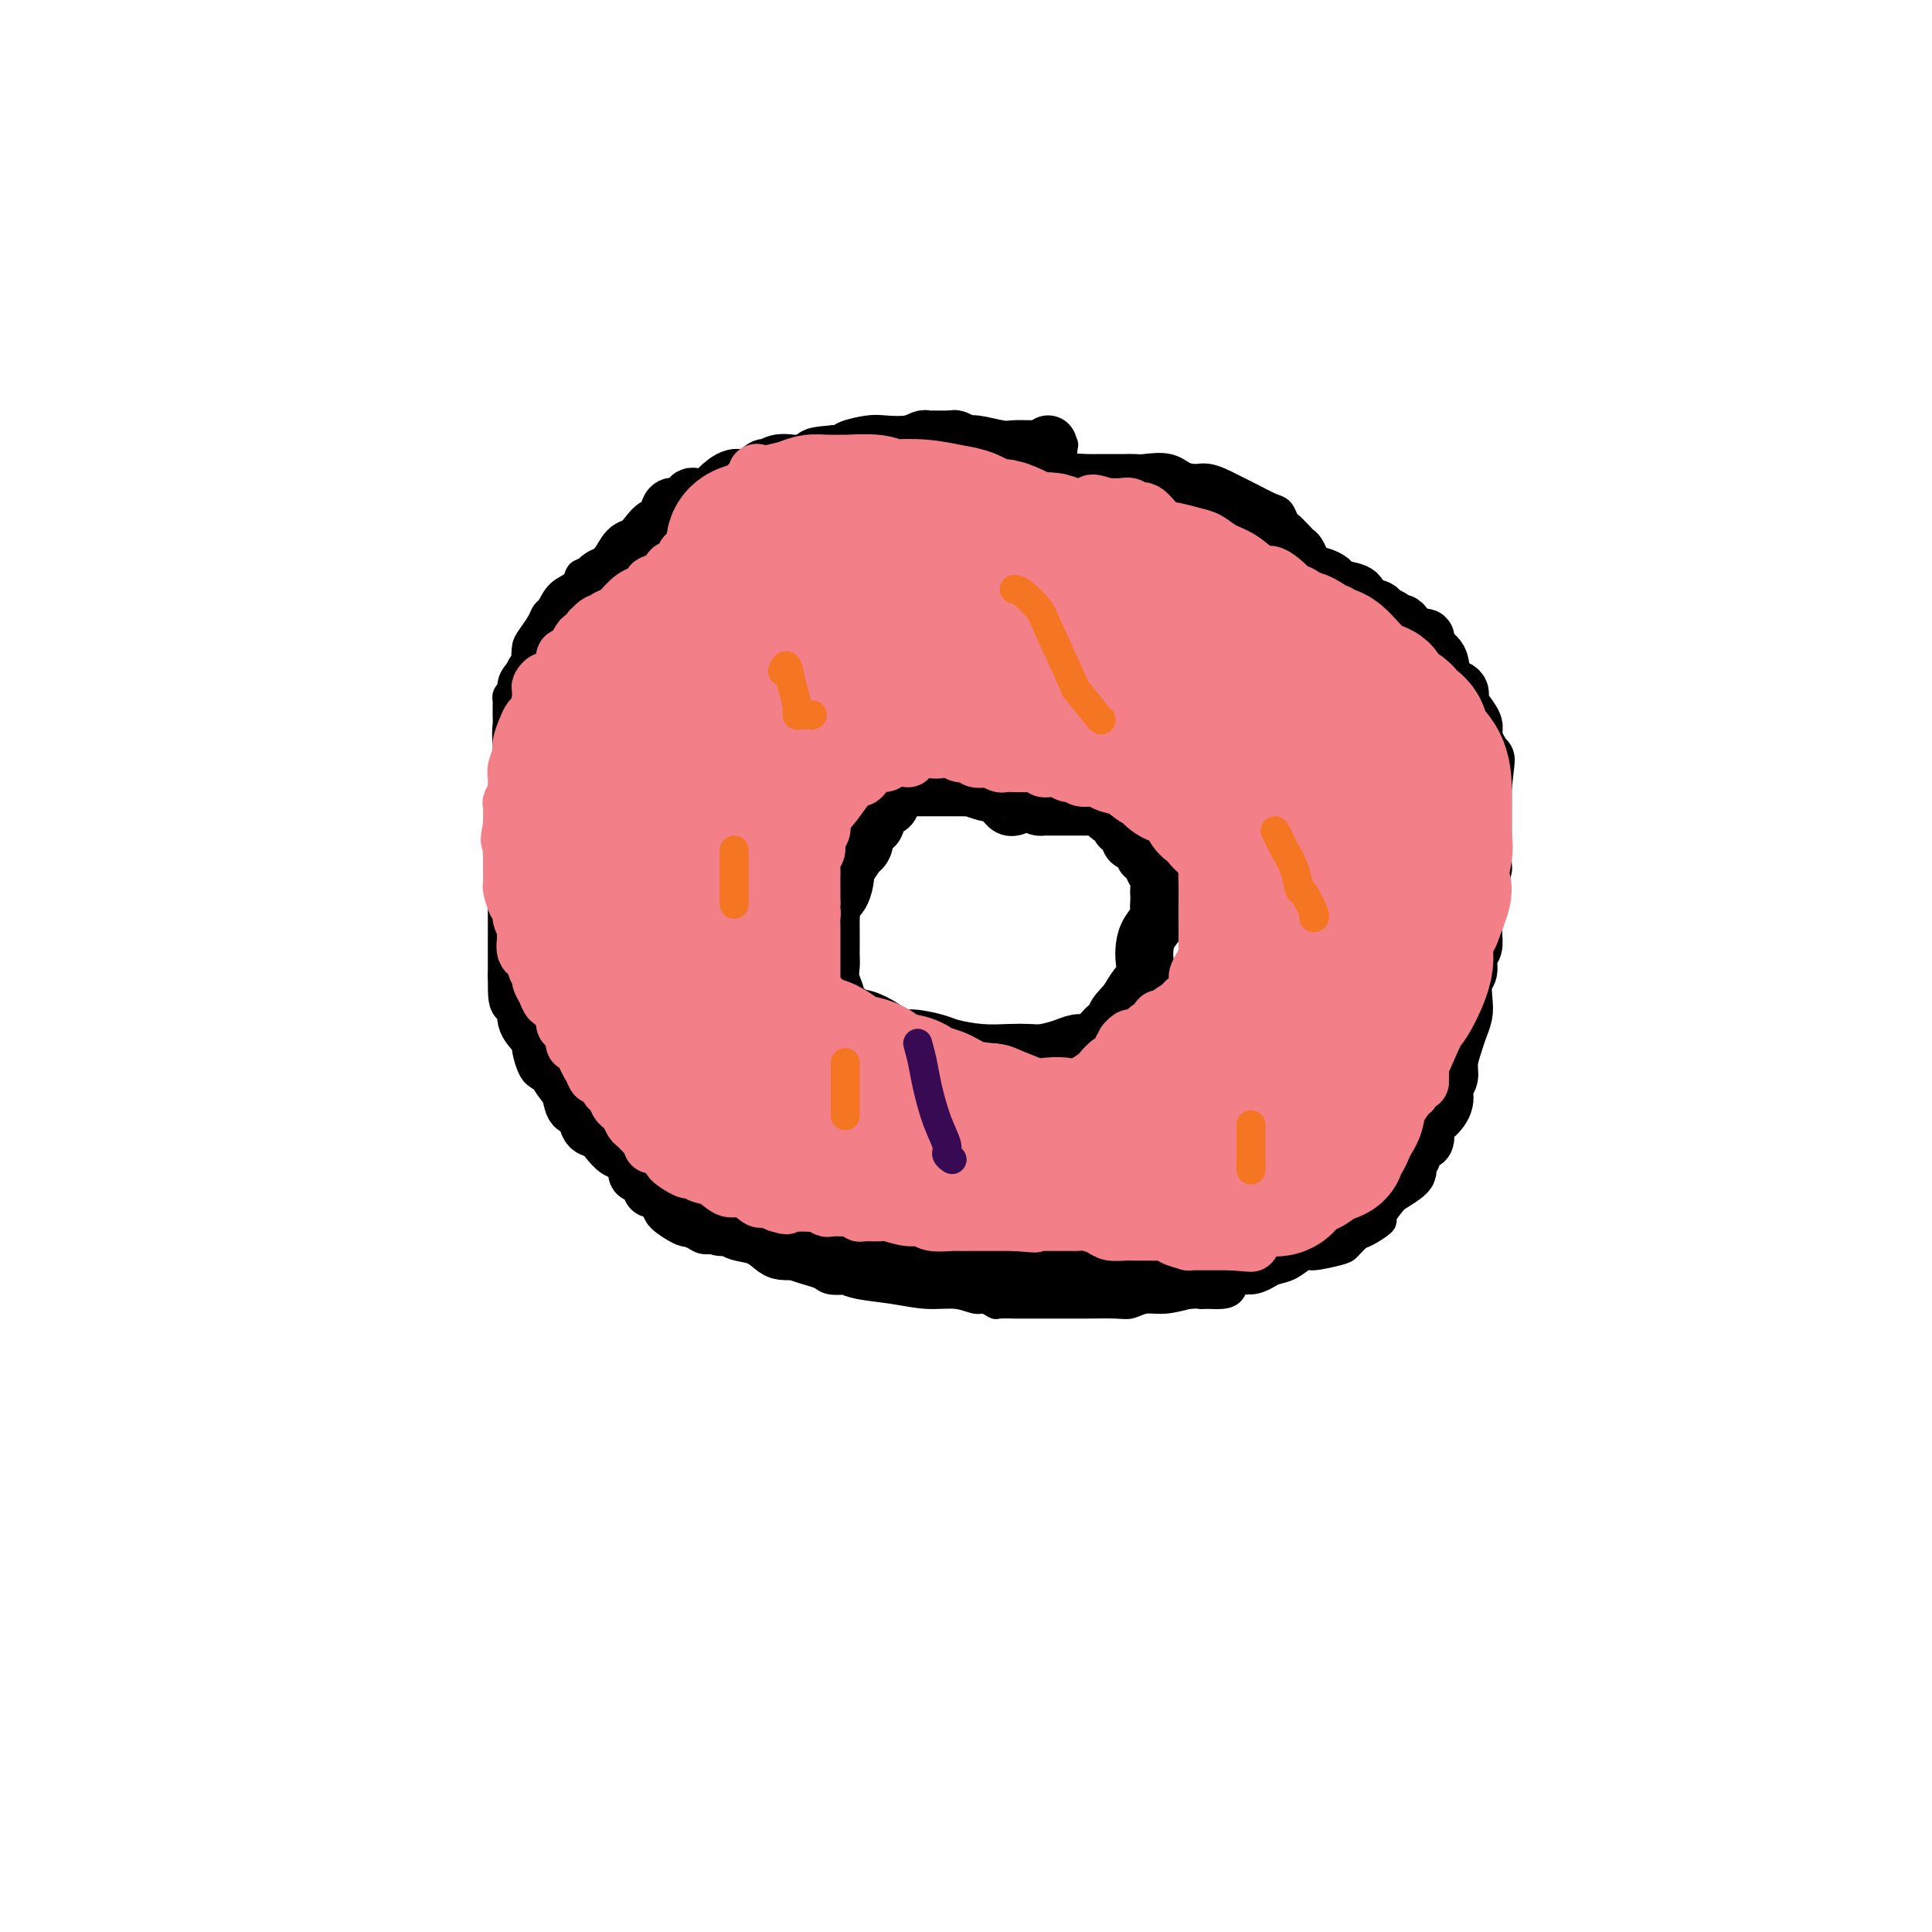 <svg viewBox='0 0 400 400' version='1.1' xmlns='http://www.w3.org/2000/svg' xmlns:xlink='http://www.w3.org/1999/xlink'><g fill='none' stroke='#000000' stroke-width='6' stroke-linecap='round' stroke-linejoin='round'><path d='M220,92c0.380,0.113 0.761,0.226 -2,0c-2.761,-0.226 -8.663,-0.793 -11,-1c-2.337,-0.207 -1.109,-0.056 -1,0c0.109,0.056 -0.901,0.015 -2,0c-1.099,-0.015 -2.286,-0.005 -3,0c-0.714,0.005 -0.955,0.005 -2,0c-1.045,-0.005 -2.893,-0.015 -4,0c-1.107,0.015 -1.473,0.057 -2,0c-0.527,-0.057 -1.215,-0.211 -2,0c-0.785,0.211 -1.666,0.789 -2,1c-0.334,0.211 -0.121,0.057 -1,0c-0.879,-0.057 -2.851,-0.015 -4,0c-1.149,0.015 -1.476,0.004 -2,0c-0.524,-0.004 -1.243,-0.001 -2,0c-0.757,0.001 -1.550,0.000 -2,0c-0.450,-0.000 -0.557,-0.000 -1,0c-0.443,0.000 -1.221,0.000 -2,0'/><path d='M175,92c-7.562,0.256 -3.968,0.896 -3,1c0.968,0.104 -0.692,-0.327 -2,0c-1.308,0.327 -2.264,1.411 -3,2c-0.736,0.589 -1.251,0.683 -3,1c-1.749,0.317 -4.732,0.858 -6,1c-1.268,0.142 -0.822,-0.114 -1,0c-0.178,0.114 -0.981,0.598 -2,1c-1.019,0.402 -2.256,0.722 -3,1c-0.744,0.278 -0.996,0.513 -2,1c-1.004,0.487 -2.761,1.225 -4,2c-1.239,0.775 -1.960,1.589 -3,2c-1.040,0.411 -2.397,0.421 -4,1c-1.603,0.579 -3.450,1.727 -4,2c-0.550,0.273 0.196,-0.328 0,0c-0.196,0.328 -1.335,1.585 -2,2c-0.665,0.415 -0.857,-0.011 -1,0c-0.143,0.011 -0.238,0.460 -1,1c-0.762,0.540 -2.191,1.170 -3,2c-0.809,0.830 -0.997,1.859 -2,3c-1.003,1.141 -2.822,2.393 -4,3c-1.178,0.607 -1.716,0.568 -2,1c-0.284,0.432 -0.313,1.336 -1,2c-0.687,0.664 -2.033,1.088 -3,2c-0.967,0.912 -1.555,2.313 -2,3c-0.445,0.687 -0.745,0.659 -1,1c-0.255,0.341 -0.463,1.050 -1,2c-0.537,0.950 -1.402,2.141 -2,3c-0.598,0.859 -0.930,1.385 -1,2c-0.070,0.615 0.123,1.319 0,2c-0.123,0.681 -0.561,1.341 -1,2'/><path d='M108,138c-1.476,2.742 -1.166,2.098 -1,2c0.166,-0.098 0.188,0.351 0,1c-0.188,0.649 -0.586,1.496 -1,2c-0.414,0.504 -0.843,0.663 -1,1c-0.157,0.337 -0.042,0.851 0,1c0.042,0.149 0.010,-0.068 0,0c-0.010,0.068 0.001,0.421 0,1c-0.001,0.579 -0.014,1.385 0,2c0.014,0.615 0.057,1.039 0,2c-0.057,0.961 -0.212,2.460 0,3c0.212,0.540 0.793,0.123 1,1c0.207,0.877 0.041,3.050 0,4c-0.041,0.950 0.042,0.677 0,1c-0.042,0.323 -0.208,1.241 0,2c0.208,0.759 0.792,1.359 1,2c0.208,0.641 0.042,1.323 0,2c-0.042,0.677 0.042,1.350 0,2c-0.042,0.650 -0.208,1.278 0,2c0.208,0.722 0.792,1.540 1,2c0.208,0.460 0.042,0.563 0,1c-0.042,0.437 0.040,1.207 0,2c-0.040,0.793 -0.203,1.609 0,2c0.203,0.391 0.773,0.355 1,1c0.227,0.645 0.113,1.969 0,3c-0.113,1.031 -0.224,1.770 0,3c0.224,1.230 0.782,2.953 1,4c0.218,1.047 0.097,1.419 0,2c-0.097,0.581 -0.170,1.372 0,2c0.170,0.628 0.584,1.092 1,2c0.416,0.908 0.833,2.259 1,3c0.167,0.741 0.083,0.870 0,1'/><path d='M112,197c1.084,7.247 0.293,3.363 0,2c-0.293,-1.363 -0.090,-0.206 0,1c0.090,1.206 0.067,2.460 0,3c-0.067,0.540 -0.177,0.367 0,1c0.177,0.633 0.640,2.071 1,3c0.360,0.929 0.618,1.349 1,2c0.382,0.651 0.890,1.534 1,2c0.110,0.466 -0.178,0.515 0,1c0.178,0.485 0.821,1.407 1,2c0.179,0.593 -0.106,0.857 0,2c0.106,1.143 0.603,3.166 1,4c0.397,0.834 0.695,0.479 1,1c0.305,0.521 0.617,1.918 1,3c0.383,1.082 0.838,1.848 1,2c0.162,0.152 0.032,-0.309 1,1c0.968,1.309 3.033,4.388 4,6c0.967,1.612 0.836,1.758 1,2c0.164,0.242 0.621,0.579 1,1c0.379,0.421 0.678,0.925 1,1c0.322,0.075 0.668,-0.279 1,0c0.332,0.279 0.651,1.192 1,2c0.349,0.808 0.729,1.510 1,2c0.271,0.490 0.432,0.769 1,1c0.568,0.231 1.542,0.416 2,1c0.458,0.584 0.401,1.569 1,2c0.599,0.431 1.854,0.308 3,1c1.146,0.692 2.185,2.198 3,3c0.815,0.802 1.408,0.901 2,1'/><path d='M143,250c2.243,1.503 2.351,1.261 3,2c0.649,0.739 1.839,2.460 3,3c1.161,0.540 2.292,-0.101 3,0c0.708,0.101 0.993,0.944 2,2c1.007,1.056 2.735,2.324 4,3c1.265,0.676 2.066,0.759 3,1c0.934,0.241 1.999,0.639 3,1c1.001,0.361 1.937,0.684 3,1c1.063,0.316 2.252,0.624 3,1c0.748,0.376 1.055,0.822 2,1c0.945,0.178 2.530,0.090 3,0c0.470,-0.090 -0.174,-0.183 0,0c0.174,0.183 1.167,0.642 3,1c1.833,0.358 4.507,0.617 7,1c2.493,0.383 4.805,0.891 7,1c2.195,0.109 4.273,-0.181 6,0c1.727,0.181 3.102,0.833 4,1c0.898,0.167 1.319,-0.151 2,0c0.681,0.151 1.623,0.773 2,1c0.377,0.227 0.189,0.061 1,0c0.811,-0.061 2.619,-0.016 3,0c0.381,0.016 -0.666,0.004 0,0c0.666,-0.004 3.045,-0.000 5,0c1.955,0.000 3.485,-0.004 5,0c1.515,0.004 3.016,0.016 5,0c1.984,-0.016 4.452,-0.059 6,0c1.548,0.059 2.178,0.222 3,0c0.822,-0.222 1.837,-0.829 3,-1c1.163,-0.171 2.475,0.094 4,0c1.525,-0.094 3.262,-0.547 5,-1'/><path d='M246,268c6.847,-0.307 3.966,-0.076 3,0c-0.966,0.076 -0.015,-0.003 1,0c1.015,0.003 2.096,0.089 3,0c0.904,-0.089 1.631,-0.353 2,-1c0.369,-0.647 0.381,-1.678 1,-2c0.619,-0.322 1.847,0.064 3,0c1.153,-0.064 2.231,-0.576 3,-1c0.769,-0.424 1.228,-0.758 2,-1c0.772,-0.242 1.855,-0.392 3,-1c1.145,-0.608 2.352,-1.672 3,-2c0.648,-0.328 0.738,0.082 2,0c1.262,-0.082 3.695,-0.656 5,-1c1.305,-0.344 1.483,-0.458 2,-1c0.517,-0.542 1.374,-1.514 2,-2c0.626,-0.486 1.022,-0.488 2,-1c0.978,-0.512 2.537,-1.533 3,-2c0.463,-0.467 -0.172,-0.379 0,-1c0.172,-0.621 1.151,-1.951 2,-3c0.849,-1.049 1.570,-1.816 2,-3c0.430,-1.184 0.571,-2.786 1,-4c0.429,-1.214 1.148,-2.041 2,-3c0.852,-0.959 1.839,-2.049 2,-3c0.161,-0.951 -0.504,-1.761 0,-3c0.504,-1.239 2.176,-2.905 3,-4c0.824,-1.095 0.798,-1.618 1,-3c0.202,-1.382 0.631,-3.623 1,-5c0.369,-1.377 0.676,-1.891 1,-3c0.324,-1.109 0.664,-2.813 1,-4c0.336,-1.187 0.667,-1.858 1,-3c0.333,-1.142 0.666,-2.755 1,-4c0.334,-1.245 0.667,-2.123 1,-3'/><path d='M305,204c0.979,-4.726 -0.074,-4.039 0,-4c0.074,0.039 1.274,-0.568 2,-2c0.726,-1.432 0.979,-3.688 1,-5c0.021,-1.312 -0.191,-1.681 0,-3c0.191,-1.319 0.783,-3.587 1,-5c0.217,-1.413 0.058,-1.972 0,-3c-0.058,-1.028 -0.016,-2.524 0,-4c0.016,-1.476 0.005,-2.930 0,-4c-0.005,-1.070 -0.005,-1.754 0,-3c0.005,-1.246 0.015,-3.052 0,-4c-0.015,-0.948 -0.056,-1.037 0,-2c0.056,-0.963 0.208,-2.799 0,-4c-0.208,-1.201 -0.777,-1.766 -1,-2c-0.223,-0.234 -0.100,-0.135 0,-1c0.100,-0.865 0.178,-2.693 0,-4c-0.178,-1.307 -0.611,-2.092 -1,-3c-0.389,-0.908 -0.733,-1.937 -1,-3c-0.267,-1.063 -0.457,-2.160 -1,-3c-0.543,-0.840 -1.440,-1.424 -2,-2c-0.560,-0.576 -0.783,-1.143 -2,-2c-1.217,-0.857 -3.429,-2.004 -5,-3c-1.571,-0.996 -2.500,-1.840 -4,-3c-1.500,-1.160 -3.570,-2.637 -5,-3c-1.430,-0.363 -2.218,0.388 -3,0c-0.782,-0.388 -1.557,-1.915 -2,-3c-0.443,-1.085 -0.552,-1.727 -1,-2c-0.448,-0.273 -1.233,-0.176 -2,-1c-0.767,-0.824 -1.514,-2.568 -2,-3c-0.486,-0.432 -0.710,0.448 -1,0c-0.290,-0.448 -0.645,-2.224 -1,-4'/><path d='M275,119c-1.781,-1.838 -1.734,0.068 -2,0c-0.266,-0.068 -0.844,-2.111 -1,-3c-0.156,-0.889 0.109,-0.623 0,-1c-0.109,-0.377 -0.593,-1.395 -1,-2c-0.407,-0.605 -0.739,-0.796 -1,-1c-0.261,-0.204 -0.453,-0.421 -1,-1c-0.547,-0.579 -1.451,-1.520 -2,-2c-0.549,-0.480 -0.743,-0.498 -1,-1c-0.257,-0.502 -0.578,-1.487 -1,-2c-0.422,-0.513 -0.945,-0.552 -2,-1c-1.055,-0.448 -2.643,-1.305 -4,-2c-1.357,-0.695 -2.482,-1.230 -4,-2c-1.518,-0.770 -3.428,-1.776 -5,-2c-1.572,-0.224 -2.807,0.332 -4,0c-1.193,-0.332 -2.345,-1.553 -4,-2c-1.655,-0.447 -3.813,-0.120 -5,0c-1.187,0.120 -1.402,0.032 -2,0c-0.598,-0.032 -1.581,-0.008 -2,0c-0.419,0.008 -0.276,0.001 -1,0c-0.724,-0.001 -2.314,0.003 -3,0c-0.686,-0.003 -0.467,-0.012 -1,0c-0.533,0.012 -1.818,0.044 -3,0c-1.182,-0.044 -2.263,-0.166 -3,0c-0.737,0.166 -1.132,0.619 -2,1c-0.868,0.381 -2.210,0.691 -3,1c-0.790,0.309 -1.026,0.619 -2,1c-0.974,0.381 -2.684,0.834 -4,1c-1.316,0.166 -2.239,0.045 -3,0c-0.761,-0.045 -1.360,-0.013 -2,0c-0.640,0.013 -1.320,0.006 -2,0'/></g>
<g fill='none' stroke='#000000' stroke-width='12' stroke-linecap='round' stroke-linejoin='round'><path d='M210,167c-0.334,0.091 -0.667,0.182 -1,0c-0.333,-0.182 -0.664,-0.636 -1,-1c-0.336,-0.364 -0.676,-0.637 -1,-1c-0.324,-0.363 -0.632,-0.815 -1,-1c-0.368,-0.185 -0.798,-0.102 -1,0c-0.202,0.102 -0.177,0.224 -1,0c-0.823,-0.224 -2.494,-0.792 -3,-1c-0.506,-0.208 0.153,-0.056 0,0c-0.153,0.056 -1.119,0.015 -2,0c-0.881,-0.015 -1.676,-0.004 -2,0c-0.324,0.004 -0.177,0.002 -1,0c-0.823,-0.002 -2.615,-0.002 -4,0c-1.385,0.002 -2.364,0.006 -3,0c-0.636,-0.006 -0.929,-0.022 -1,0c-0.071,0.022 0.079,0.084 0,0c-0.079,-0.084 -0.387,-0.312 -1,0c-0.613,0.312 -1.531,1.163 -2,2c-0.469,0.837 -0.489,1.659 -1,2c-0.511,0.341 -1.513,0.200 -2,1c-0.487,0.800 -0.459,2.540 -1,3c-0.541,0.460 -1.650,-0.361 -2,0c-0.350,0.361 0.060,1.905 0,3c-0.060,1.095 -0.588,1.741 -1,2c-0.412,0.259 -0.706,0.129 -1,0'/><path d='M177,176c-1.733,2.056 -0.066,0.696 0,1c0.066,0.304 -1.471,2.271 -2,3c-0.529,0.729 -0.051,0.221 0,1c0.051,0.779 -0.326,2.844 -1,4c-0.674,1.156 -1.645,1.401 -2,2c-0.355,0.599 -0.095,1.550 0,2c0.095,0.450 0.026,0.399 0,1c-0.026,0.601 -0.008,1.854 0,3c0.008,1.146 0.007,2.185 0,3c-0.007,0.815 -0.018,1.407 0,2c0.018,0.593 0.067,1.189 0,2c-0.067,0.811 -0.248,1.838 0,3c0.248,1.162 0.927,2.461 1,3c0.073,0.539 -0.458,0.320 0,1c0.458,0.680 1.905,2.258 3,3c1.095,0.742 1.837,0.647 3,1c1.163,0.353 2.745,1.155 4,2c1.255,0.845 2.182,1.733 3,2c0.818,0.267 1.527,-0.086 3,0c1.473,0.086 3.710,0.611 5,1c1.290,0.389 1.632,0.641 3,1c1.368,0.359 3.762,0.826 6,1c2.238,0.174 4.318,0.057 6,0c1.682,-0.057 2.964,-0.053 4,0c1.036,0.053 1.825,0.156 3,0c1.175,-0.156 2.738,-0.569 4,-1c1.262,-0.431 2.225,-0.878 3,-1c0.775,-0.122 1.363,0.083 2,0c0.637,-0.083 1.325,-0.452 2,-1c0.675,-0.548 1.338,-1.274 2,-2'/><path d='M229,213c4.378,-1.083 2.322,-1.290 2,-2c-0.322,-0.710 1.090,-1.922 2,-3c0.910,-1.078 1.317,-2.021 2,-3c0.683,-0.979 1.640,-1.995 2,-3c0.360,-1.005 0.121,-1.999 0,-3c-0.121,-1.001 -0.123,-2.007 0,-3c0.123,-0.993 0.373,-1.972 1,-3c0.627,-1.028 1.632,-2.105 2,-3c0.368,-0.895 0.100,-1.609 0,-2c-0.100,-0.391 -0.031,-0.458 0,-1c0.031,-0.542 0.023,-1.559 0,-2c-0.023,-0.441 -0.061,-0.308 0,-1c0.061,-0.692 0.223,-2.210 0,-3c-0.223,-0.790 -0.830,-0.852 -1,-1c-0.170,-0.148 0.098,-0.383 0,-1c-0.098,-0.617 -0.561,-1.615 -1,-2c-0.439,-0.385 -0.853,-0.158 -1,0c-0.147,0.158 -0.028,0.248 0,0c0.028,-0.248 -0.034,-0.834 0,-1c0.034,-0.166 0.164,0.088 0,0c-0.164,-0.088 -0.622,-0.518 -1,-1c-0.378,-0.482 -0.675,-1.017 -1,-1c-0.325,0.017 -0.679,0.585 -1,0c-0.321,-0.585 -0.611,-2.324 -1,-3c-0.389,-0.676 -0.878,-0.289 -1,0c-0.122,0.289 0.122,0.479 0,0c-0.122,-0.479 -0.610,-1.629 -1,-2c-0.390,-0.371 -0.683,0.037 -1,0c-0.317,-0.037 -0.659,-0.518 -1,-1'/><path d='M229,168c-1.896,-2.238 -1.136,-1.332 -1,-1c0.136,0.332 -0.352,0.089 -1,0c-0.648,-0.089 -1.457,-0.024 -2,0c-0.543,0.024 -0.819,0.006 -1,0c-0.181,-0.006 -0.268,-0.002 -1,0c-0.732,0.002 -2.108,0.001 -3,0c-0.892,-0.001 -1.299,-0.002 -2,0c-0.701,0.002 -1.697,0.008 -2,0c-0.303,-0.008 0.087,-0.030 0,0c-0.087,0.030 -0.650,0.113 -1,0c-0.350,-0.113 -0.485,-0.422 -1,-1c-0.515,-0.578 -1.408,-1.425 -2,-2c-0.592,-0.575 -0.883,-0.879 -1,-1c-0.117,-0.121 -0.058,-0.061 0,0'/><path d='M217,92c-0.025,0.423 -0.050,0.845 0,1c0.050,0.155 0.176,0.041 0,0c-0.176,-0.041 -0.653,-0.010 -1,0c-0.347,0.010 -0.566,-0.001 -1,0c-0.434,0.001 -1.085,0.015 -2,0c-0.915,-0.015 -2.094,-0.060 -3,0c-0.906,0.060 -1.539,0.226 -3,0c-1.461,-0.226 -3.751,-0.845 -5,-1c-1.249,-0.155 -1.458,0.155 -2,0c-0.542,-0.155 -1.416,-0.774 -2,-1c-0.584,-0.226 -0.877,-0.061 -1,0c-0.123,0.061 -0.075,0.016 0,0c0.075,-0.016 0.179,-0.004 0,0c-0.179,0.004 -0.639,0.001 -1,0c-0.361,-0.001 -0.622,-0.000 -1,0c-0.378,0.000 -0.874,-0.001 -1,0c-0.126,0.001 0.117,0.004 0,0c-0.117,-0.004 -0.594,-0.015 -1,0c-0.406,0.015 -0.739,0.056 -1,0c-0.261,-0.056 -0.448,-0.208 -1,0c-0.552,0.208 -1.467,0.778 -3,1c-1.533,0.222 -3.684,0.098 -5,0c-1.316,-0.098 -1.796,-0.171 -3,0c-1.204,0.171 -3.132,0.584 -4,1c-0.868,0.416 -0.677,0.833 -1,1c-0.323,0.167 -1.162,0.083 -2,0'/><path d='M173,94c-7.181,0.552 -3.135,0.931 -2,1c1.135,0.069 -0.642,-0.173 -2,0c-1.358,0.173 -2.299,0.762 -3,1c-0.701,0.238 -1.164,0.124 -2,0c-0.836,-0.124 -2.047,-0.259 -3,0c-0.953,0.259 -1.650,0.914 -2,1c-0.350,0.086 -0.354,-0.395 -1,0c-0.646,0.395 -1.934,1.665 -3,2c-1.066,0.335 -1.911,-0.266 -3,0c-1.089,0.266 -2.422,1.400 -3,2c-0.578,0.600 -0.400,0.666 -1,1c-0.600,0.334 -1.977,0.937 -3,1c-1.023,0.063 -1.692,-0.416 -2,0c-0.308,0.416 -0.257,1.725 -1,2c-0.743,0.275 -2.282,-0.483 -3,0c-0.718,0.483 -0.615,2.208 -1,3c-0.385,0.792 -1.257,0.652 -2,1c-0.743,0.348 -1.356,1.183 -2,2c-0.644,0.817 -1.320,1.616 -2,2c-0.680,0.384 -1.366,0.353 -2,1c-0.634,0.647 -1.216,1.971 -2,3c-0.784,1.029 -1.768,1.761 -2,2c-0.232,0.239 0.289,-0.016 0,0c-0.289,0.016 -1.387,0.304 -2,1c-0.613,0.696 -0.741,1.801 -1,2c-0.259,0.199 -0.650,-0.507 -1,0c-0.350,0.507 -0.661,2.229 -1,3c-0.339,0.771 -0.707,0.592 -1,1c-0.293,0.408 -0.512,1.402 -1,2c-0.488,0.598 -1.244,0.799 -2,1'/><path d='M117,129c-3.577,4.115 -1.518,2.401 -1,2c0.518,-0.401 -0.505,0.511 -1,1c-0.495,0.489 -0.461,0.555 -1,1c-0.539,0.445 -1.651,1.270 -2,2c-0.349,0.730 0.064,1.366 0,2c-0.064,0.634 -0.605,1.266 -1,2c-0.395,0.734 -0.646,1.572 -1,2c-0.354,0.428 -0.813,0.448 -1,1c-0.187,0.552 -0.103,1.638 0,3c0.103,1.362 0.224,3.001 0,4c-0.224,0.999 -0.792,1.360 -1,2c-0.208,0.640 -0.056,1.560 0,3c0.056,1.440 0.015,3.401 0,5c-0.015,1.599 -0.004,2.836 0,4c0.004,1.164 0.002,2.253 0,3c-0.002,0.747 -0.004,1.150 0,2c0.004,0.850 0.015,2.147 0,3c-0.015,0.853 -0.057,1.263 0,2c0.057,0.737 0.211,1.802 0,3c-0.211,1.198 -0.789,2.529 -1,4c-0.211,1.471 -0.057,3.080 0,4c0.057,0.920 0.015,1.150 0,2c-0.015,0.850 -0.004,2.320 0,3c0.004,0.680 0.001,0.572 0,1c-0.001,0.428 -0.000,1.394 0,2c0.000,0.606 0.000,0.853 0,1c-0.000,0.147 -0.000,0.194 0,1c0.000,0.806 0.000,2.371 0,3c-0.000,0.629 -0.000,0.323 0,1c0.000,0.677 0.000,2.339 0,4'/><path d='M107,202c-0.065,9.272 0.774,2.451 1,1c0.226,-1.451 -0.160,2.466 0,4c0.160,1.534 0.865,0.685 1,1c0.135,0.315 -0.300,1.795 0,3c0.300,1.205 1.337,2.135 2,3c0.663,0.865 0.954,1.667 1,2c0.046,0.333 -0.152,0.199 0,1c0.152,0.801 0.656,2.537 1,3c0.344,0.463 0.530,-0.348 1,0c0.470,0.348 1.224,1.855 2,3c0.776,1.145 1.573,1.927 2,3c0.427,1.073 0.485,2.437 1,3c0.515,0.563 1.489,0.326 2,1c0.511,0.674 0.559,2.258 1,3c0.441,0.742 1.275,0.640 2,1c0.725,0.360 1.341,1.182 2,2c0.659,0.818 1.360,1.632 2,2c0.640,0.368 1.219,0.288 2,1c0.781,0.712 1.763,2.215 2,3c0.237,0.785 -0.271,0.853 0,1c0.271,0.147 1.321,0.372 2,1c0.679,0.628 0.988,1.659 1,2c0.012,0.341 -0.274,-0.006 0,0c0.274,0.006 1.106,0.366 2,1c0.894,0.634 1.850,1.543 2,2c0.150,0.457 -0.506,0.463 0,1c0.506,0.537 2.175,1.606 3,2c0.825,0.394 0.807,0.113 1,0c0.193,-0.113 0.596,-0.056 1,0'/><path d='M144,252c4.120,3.493 1.919,0.725 1,0c-0.919,-0.725 -0.557,0.594 0,1c0.557,0.406 1.311,-0.099 2,0c0.689,0.099 1.315,0.804 2,1c0.685,0.196 1.428,-0.115 2,0c0.572,0.115 0.971,0.658 2,1c1.029,0.342 2.688,0.484 4,1c1.312,0.516 2.278,1.406 3,2c0.722,0.594 1.200,0.891 2,1c0.800,0.109 1.921,0.028 3,0c1.079,-0.028 2.118,-0.004 3,0c0.882,0.004 1.609,-0.013 2,0c0.391,0.013 0.445,0.055 1,0c0.555,-0.055 1.611,-0.207 3,0c1.389,0.207 3.111,0.773 4,1c0.889,0.227 0.945,0.113 2,0c1.055,-0.113 3.107,-0.226 4,0c0.893,0.226 0.626,0.792 1,1c0.374,0.208 1.391,0.058 2,0c0.609,-0.058 0.812,-0.026 1,0c0.188,0.026 0.360,0.044 1,0c0.640,-0.044 1.746,-0.152 3,0c1.254,0.152 2.656,0.562 4,1c1.344,0.438 2.632,0.902 4,1c1.368,0.098 2.817,-0.170 4,0c1.183,0.170 2.102,0.778 3,1c0.898,0.222 1.777,0.060 3,0c1.223,-0.060 2.791,-0.016 4,0c1.209,0.016 2.060,0.005 3,0c0.940,-0.005 1.970,-0.002 3,0'/><path d='M220,264c9.243,0.774 4.849,0.207 4,0c-0.849,-0.207 1.846,-0.056 3,0c1.154,0.056 0.766,0.015 1,0c0.234,-0.015 1.089,-0.004 2,0c0.911,0.004 1.879,0.001 3,0c1.121,-0.001 2.394,-0.000 3,0c0.606,0.000 0.545,0.000 1,0c0.455,-0.000 1.425,-0.000 2,0c0.575,0.000 0.755,0.000 1,0c0.245,-0.000 0.555,-0.000 1,0c0.445,0.000 1.026,0.001 2,0c0.974,-0.001 2.343,-0.003 3,0c0.657,0.003 0.602,0.011 1,0c0.398,-0.011 1.248,-0.041 2,0c0.752,0.041 1.405,0.151 2,0c0.595,-0.151 1.133,-0.565 2,-1c0.867,-0.435 2.065,-0.891 3,-1c0.935,-0.109 1.607,0.128 2,0c0.393,-0.128 0.508,-0.620 1,-1c0.492,-0.380 1.363,-0.646 2,-1c0.637,-0.354 1.042,-0.795 2,-1c0.958,-0.205 2.470,-0.174 4,-1c1.530,-0.826 3.078,-2.511 4,-3c0.922,-0.489 1.219,0.217 2,0c0.781,-0.217 2.047,-1.357 3,-2c0.953,-0.643 1.592,-0.788 2,-1c0.408,-0.212 0.584,-0.490 1,-1c0.416,-0.510 1.070,-1.250 2,-2c0.930,-0.750 2.135,-1.510 3,-2c0.865,-0.490 1.390,-0.712 2,-1c0.610,-0.288 1.305,-0.644 2,-1'/><path d='M288,245c5.753,-3.390 2.636,-2.866 2,-3c-0.636,-0.134 1.208,-0.927 2,-2c0.792,-1.073 0.532,-2.426 1,-3c0.468,-0.574 1.665,-0.370 2,-1c0.335,-0.630 -0.194,-2.093 0,-3c0.194,-0.907 1.109,-1.256 2,-2c0.891,-0.744 1.758,-1.883 2,-3c0.242,-1.117 -0.143,-2.213 0,-3c0.143,-0.787 0.812,-1.264 1,-2c0.188,-0.736 -0.107,-1.732 0,-3c0.107,-1.268 0.616,-2.809 1,-4c0.384,-1.191 0.643,-2.033 1,-3c0.357,-0.967 0.813,-2.059 1,-3c0.187,-0.941 0.107,-1.732 0,-3c-0.107,-1.268 -0.239,-3.013 0,-4c0.239,-0.987 0.849,-1.217 1,-2c0.151,-0.783 -0.156,-2.119 0,-3c0.156,-0.881 0.777,-1.306 1,-2c0.223,-0.694 0.050,-1.657 0,-3c-0.050,-1.343 0.025,-3.065 0,-4c-0.025,-0.935 -0.150,-1.084 0,-2c0.150,-0.916 0.576,-2.601 1,-4c0.424,-1.399 0.846,-2.513 1,-3c0.154,-0.487 0.041,-0.346 0,-1c-0.041,-0.654 -0.011,-2.104 0,-3c0.011,-0.896 0.003,-1.237 0,-2c-0.003,-0.763 -0.001,-1.947 0,-3c0.001,-1.053 0.000,-1.976 0,-3c-0.000,-1.024 -0.000,-2.150 0,-3c0.000,-0.850 0.000,-1.425 0,-2'/><path d='M307,163c1.226,-10.364 0.292,-3.773 0,-2c-0.292,1.773 0.059,-1.272 0,-3c-0.059,-1.728 -0.528,-2.139 -1,-3c-0.472,-0.861 -0.947,-2.170 -1,-3c-0.053,-0.830 0.315,-1.179 0,-2c-0.315,-0.821 -1.312,-2.114 -2,-3c-0.688,-0.886 -1.067,-1.365 -1,-2c0.067,-0.635 0.578,-1.427 0,-2c-0.578,-0.573 -2.246,-0.927 -3,-2c-0.754,-1.073 -0.593,-2.866 -1,-4c-0.407,-1.134 -1.383,-1.608 -2,-2c-0.617,-0.392 -0.876,-0.700 -1,-1c-0.124,-0.300 -0.113,-0.592 0,-1c0.113,-0.408 0.328,-0.932 0,-1c-0.328,-0.068 -1.200,0.318 -2,0c-0.800,-0.318 -1.528,-1.342 -2,-2c-0.472,-0.658 -0.688,-0.950 -1,-1c-0.312,-0.050 -0.722,0.142 -1,0c-0.278,-0.142 -0.426,-0.619 -1,-1c-0.574,-0.381 -1.575,-0.665 -2,-1c-0.425,-0.335 -0.275,-0.720 -1,-1c-0.725,-0.280 -2.325,-0.456 -3,-1c-0.675,-0.544 -0.424,-1.456 -1,-2c-0.576,-0.544 -1.979,-0.719 -3,-1c-1.021,-0.281 -1.660,-0.666 -2,-1c-0.340,-0.334 -0.380,-0.615 -1,-1c-0.620,-0.385 -1.821,-0.873 -3,-1c-1.179,-0.127 -2.337,0.107 -3,0c-0.663,-0.107 -0.832,-0.553 -1,-1'/><path d='M268,118c-4.310,-2.793 -1.585,-2.777 -1,-3c0.585,-0.223 -0.970,-0.686 -2,-1c-1.030,-0.314 -1.534,-0.480 -2,-1c-0.466,-0.520 -0.895,-1.393 -1,-2c-0.105,-0.607 0.113,-0.946 0,-1c-0.113,-0.054 -0.559,0.178 -1,0c-0.441,-0.178 -0.878,-0.768 -1,-1c-0.122,-0.232 0.072,-0.108 0,0c-0.072,0.108 -0.408,0.201 -1,0c-0.592,-0.201 -1.440,-0.694 -2,-1c-0.560,-0.306 -0.832,-0.425 -1,-1c-0.168,-0.575 -0.233,-1.607 -1,-2c-0.767,-0.393 -2.238,-0.148 -3,0c-0.762,0.148 -0.817,0.197 -1,0c-0.183,-0.197 -0.496,-0.641 -1,-1c-0.504,-0.359 -1.201,-0.632 -2,-1c-0.799,-0.368 -1.701,-0.831 -2,-1c-0.299,-0.169 0.004,-0.045 0,0c-0.004,0.045 -0.316,0.012 -1,0c-0.684,-0.012 -1.740,-0.003 -2,0c-0.260,0.003 0.277,0.001 0,0c-0.277,-0.001 -1.367,-0.000 -2,0c-0.633,0.000 -0.809,0.000 -1,0c-0.191,-0.000 -0.398,-0.000 -1,0c-0.602,0.000 -1.601,0.000 -2,0c-0.399,-0.000 -0.200,-0.000 0,0'/><path d='M237,102c-4.213,-1.238 -2.245,-0.332 -2,0c0.245,0.332 -1.234,0.089 -2,0c-0.766,-0.089 -0.821,-0.024 -1,0c-0.179,0.024 -0.484,0.006 -1,0c-0.516,-0.006 -1.244,-0.002 -2,0c-0.756,0.002 -1.540,0.000 -2,0c-0.460,-0.000 -0.596,-0.000 -1,0c-0.404,0.000 -1.077,-0.000 -2,0c-0.923,0.000 -2.096,0.001 -3,0c-0.904,-0.001 -1.539,-0.003 -2,0c-0.461,0.003 -0.748,0.012 -1,0c-0.252,-0.012 -0.469,-0.046 -1,0c-0.531,0.046 -1.375,0.170 -2,0c-0.625,-0.170 -1.029,-0.634 -2,-1c-0.971,-0.366 -2.508,-0.634 -3,-1c-0.492,-0.366 0.060,-0.829 0,-1c-0.060,-0.171 -0.731,-0.049 -1,0c-0.269,0.049 -0.134,0.024 0,0'/></g>
<g fill='none' stroke='#F37F89' stroke-width='12' stroke-linecap='round' stroke-linejoin='round'><path d='M170,102c-0.362,-0.091 -0.724,-0.182 -1,0c-0.276,0.182 -0.466,0.636 -1,1c-0.534,0.364 -1.413,0.636 -2,1c-0.587,0.364 -0.882,0.818 -1,1c-0.118,0.182 -0.059,0.091 0,0'/><path d='M165,105c-0.951,0.464 -0.829,0.124 -1,0c-0.171,-0.124 -0.634,-0.033 -1,0c-0.366,0.033 -0.633,0.009 -1,0c-0.367,-0.009 -0.833,-0.002 -1,0c-0.167,0.002 -0.034,-0.001 0,0c0.034,0.001 -0.032,0.004 0,0c0.032,-0.004 0.162,-0.016 0,0c-0.162,0.016 -0.617,0.060 -1,0c-0.383,-0.060 -0.694,-0.222 -1,0c-0.306,0.222 -0.606,0.830 -1,1c-0.394,0.170 -0.882,-0.098 -1,0c-0.118,0.098 0.133,0.562 0,1c-0.133,0.438 -0.651,0.849 -1,1c-0.349,0.151 -0.528,0.043 -1,0c-0.472,-0.043 -1.236,-0.022 -2,0'/><path d='M153,108c-2.050,0.627 -1.176,0.693 -1,1c0.176,0.307 -0.345,0.853 -1,1c-0.655,0.147 -1.445,-0.105 -2,0c-0.555,0.105 -0.874,0.567 -1,1c-0.126,0.433 -0.057,0.838 0,1c0.057,0.162 0.104,0.082 0,0c-0.104,-0.082 -0.357,-0.167 -1,0c-0.643,0.167 -1.675,0.584 -2,1c-0.325,0.416 0.058,0.830 0,1c-0.058,0.170 -0.555,0.097 -1,0c-0.445,-0.097 -0.838,-0.219 -1,0c-0.162,0.219 -0.094,0.779 0,1c0.094,0.221 0.215,0.102 0,0c-0.215,-0.102 -0.765,-0.186 -1,0c-0.235,0.186 -0.154,0.641 0,1c0.154,0.359 0.380,0.621 0,1c-0.380,0.379 -1.368,0.875 -2,1c-0.632,0.125 -0.910,-0.121 -1,0c-0.090,0.121 0.008,0.610 0,1c-0.008,0.390 -0.123,0.681 -1,1c-0.877,0.319 -2.515,0.667 -3,1c-0.485,0.333 0.184,0.652 0,1c-0.184,0.348 -1.219,0.724 -2,1c-0.781,0.276 -1.306,0.452 -2,1c-0.694,0.548 -1.557,1.466 -2,2c-0.443,0.534 -0.465,0.682 -1,1c-0.535,0.318 -1.581,0.805 -2,1c-0.419,0.195 -0.209,0.097 0,0'/><path d='M126,128c-4.642,3.257 -2.745,1.398 -2,1c0.745,-0.398 0.340,0.663 0,1c-0.340,0.337 -0.616,-0.051 -1,0c-0.384,0.051 -0.876,0.542 -1,1c-0.124,0.458 0.122,0.883 0,1c-0.122,0.117 -0.611,-0.074 -1,0c-0.389,0.074 -0.678,0.415 -1,1c-0.322,0.585 -0.677,1.416 -1,2c-0.323,0.584 -0.615,0.921 -1,1c-0.385,0.079 -0.862,-0.099 -1,0c-0.138,0.099 0.064,0.475 0,1c-0.064,0.525 -0.395,1.200 -1,2c-0.605,0.800 -1.483,1.725 -2,2c-0.517,0.275 -0.674,-0.101 -1,0c-0.326,0.101 -0.822,0.679 -1,1c-0.178,0.321 -0.037,0.386 0,1c0.037,0.614 -0.031,1.777 0,2c0.031,0.223 0.162,-0.494 0,0c-0.162,0.494 -0.617,2.200 -1,3c-0.383,0.800 -0.695,0.693 -1,1c-0.305,0.307 -0.603,1.026 -1,2c-0.397,0.974 -0.891,2.201 -1,3c-0.109,0.799 0.168,1.168 0,2c-0.168,0.832 -0.781,2.125 -1,3c-0.219,0.875 -0.045,1.331 0,2c0.045,0.669 -0.041,1.549 0,2c0.041,0.451 0.207,0.471 0,1c-0.207,0.529 -0.786,1.565 -1,2c-0.214,0.435 -0.061,0.267 0,1c0.061,0.733 0.031,2.366 0,4'/><path d='M106,171c-0.928,4.702 -0.249,2.458 0,2c0.249,-0.458 0.067,0.869 0,2c-0.067,1.131 -0.019,2.066 0,3c0.019,0.934 0.008,1.869 0,2c-0.008,0.131 -0.012,-0.541 0,0c0.012,0.541 0.041,2.294 0,3c-0.041,0.706 -0.151,0.364 0,1c0.151,0.636 0.562,2.251 1,3c0.438,0.749 0.903,0.632 1,1c0.097,0.368 -0.172,1.219 0,2c0.172,0.781 0.786,1.490 1,2c0.214,0.510 0.028,0.822 0,1c-0.028,0.178 0.102,0.223 0,1c-0.102,0.777 -0.434,2.288 0,3c0.434,0.712 1.636,0.627 2,1c0.364,0.373 -0.110,1.204 0,2c0.110,0.796 0.803,1.557 1,2c0.197,0.443 -0.102,0.569 0,1c0.102,0.431 0.606,1.166 1,2c0.394,0.834 0.679,1.768 1,2c0.321,0.232 0.677,-0.237 1,0c0.323,0.237 0.612,1.180 1,2c0.388,0.820 0.874,1.516 1,2c0.126,0.484 -0.107,0.755 0,1c0.107,0.245 0.553,0.463 1,1c0.447,0.537 0.894,1.391 1,2c0.106,0.609 -0.129,0.973 0,1c0.129,0.027 0.622,-0.281 1,0c0.378,0.281 0.640,1.153 1,2c0.360,0.847 0.817,1.671 1,2c0.183,0.329 0.091,0.165 0,0'/><path d='M122,220c2.210,4.019 1.236,2.567 1,2c-0.236,-0.567 0.265,-0.250 1,0c0.735,0.250 1.702,0.435 2,1c0.298,0.565 -0.075,1.512 0,2c0.075,0.488 0.598,0.516 1,1c0.402,0.484 0.684,1.424 1,2c0.316,0.576 0.666,0.788 1,1c0.334,0.212 0.654,0.424 1,1c0.346,0.576 0.720,1.518 1,2c0.280,0.482 0.468,0.506 1,1c0.532,0.494 1.408,1.460 2,2c0.592,0.540 0.898,0.654 1,1c0.102,0.346 -0.001,0.923 0,1c0.001,0.077 0.106,-0.347 1,0c0.894,0.347 2.578,1.466 3,2c0.422,0.534 -0.420,0.482 0,1c0.420,0.518 2.100,1.606 3,2c0.900,0.394 1.021,0.093 1,0c-0.021,-0.093 -0.182,0.022 0,0c0.182,-0.022 0.709,-0.180 1,0c0.291,0.180 0.348,0.697 1,1c0.652,0.303 1.901,0.393 3,1c1.099,0.607 2.049,1.732 3,2c0.951,0.268 1.904,-0.322 3,0c1.096,0.322 2.336,1.554 3,2c0.664,0.446 0.753,0.106 1,0c0.247,-0.106 0.654,0.023 1,0c0.346,-0.023 0.632,-0.199 1,0c0.368,0.199 0.820,0.771 1,1c0.180,0.229 0.090,0.114 0,0'/><path d='M161,249c3.053,1.083 1.185,0.290 1,0c-0.185,-0.290 1.311,-0.079 2,0c0.689,0.079 0.570,0.025 1,0c0.430,-0.025 1.409,-0.021 2,0c0.591,0.021 0.795,0.058 1,0c0.205,-0.058 0.412,-0.211 1,0c0.588,0.211 1.559,0.788 2,1c0.441,0.212 0.353,0.061 1,0c0.647,-0.061 2.031,-0.030 3,0c0.969,0.030 1.524,0.061 2,0c0.476,-0.061 0.874,-0.214 1,0c0.126,0.214 -0.021,0.793 0,1c0.021,0.207 0.208,0.040 1,0c0.792,-0.040 2.188,0.046 3,0c0.812,-0.046 1.042,-0.222 2,0c0.958,0.222 2.646,0.844 4,1c1.354,0.156 2.374,-0.154 3,0c0.626,0.154 0.857,0.773 2,1c1.143,0.227 3.199,0.061 4,0c0.801,-0.061 0.347,-0.016 1,0c0.653,0.016 2.413,0.004 3,0c0.587,-0.004 0.002,-0.001 0,0c-0.002,0.001 0.578,0.000 1,0c0.422,-0.000 0.686,-0.000 1,0c0.314,0.000 0.679,0.000 1,0c0.321,-0.000 0.600,-0.000 1,0c0.400,0.000 0.922,0.000 1,0c0.078,-0.000 -0.287,-0.000 0,0c0.287,0.000 1.225,0.000 2,0c0.775,-0.000 1.388,-0.000 2,0'/><path d='M210,253c7.759,0.619 2.655,0.166 1,0c-1.655,-0.166 0.138,-0.044 1,0c0.862,0.044 0.793,0.012 1,0c0.207,-0.012 0.689,-0.003 1,0c0.311,0.003 0.450,0.001 1,0c0.550,-0.001 1.509,-0.000 2,0c0.491,0.000 0.512,0.000 1,0c0.488,-0.000 1.442,-0.001 2,0c0.558,0.001 0.720,0.003 1,0c0.280,-0.003 0.679,-0.011 1,0c0.321,0.011 0.565,0.041 1,0c0.435,-0.041 1.061,-0.155 2,0c0.939,0.155 2.192,0.577 3,1c0.808,0.423 1.171,0.845 2,1c0.829,0.155 2.122,0.042 3,0c0.878,-0.042 1.339,-0.012 2,0c0.661,0.012 1.523,0.006 2,0c0.477,-0.006 0.570,-0.012 1,0c0.430,0.012 1.195,0.042 2,0c0.805,-0.042 1.648,-0.155 2,0c0.352,0.155 0.213,0.577 1,1c0.787,0.423 2.501,0.845 3,1c0.499,0.155 -0.219,0.041 0,0c0.219,-0.041 1.373,-0.011 2,0c0.627,0.011 0.727,0.003 1,0c0.273,-0.003 0.720,-0.001 1,0c0.280,0.001 0.395,0.000 1,0c0.605,-0.000 1.701,-0.000 2,0c0.299,0.000 -0.200,0.000 0,0c0.200,-0.000 1.100,-0.000 2,0'/><path d='M255,257c7.196,0.623 2.685,0.182 1,0c-1.685,-0.182 -0.542,-0.105 0,0c0.542,0.105 0.485,0.239 1,0c0.515,-0.239 1.601,-0.850 2,-1c0.399,-0.150 0.110,0.162 0,0c-0.110,-0.162 -0.039,-0.799 0,-1c0.039,-0.201 0.048,0.033 0,0c-0.048,-0.033 -0.154,-0.333 0,-1c0.154,-0.667 0.566,-1.700 1,-2c0.434,-0.300 0.888,0.132 1,0c0.112,-0.132 -0.120,-0.830 0,-1c0.120,-0.170 0.590,0.187 1,0c0.410,-0.187 0.758,-0.919 1,-2c0.242,-1.081 0.376,-2.512 1,-3c0.624,-0.488 1.738,-0.032 2,0c0.262,0.032 -0.330,-0.359 0,-1c0.330,-0.641 1.580,-1.532 2,-2c0.420,-0.468 0.009,-0.512 0,-1c-0.009,-0.488 0.385,-1.421 1,-2c0.615,-0.579 1.452,-0.803 2,-1c0.548,-0.197 0.807,-0.365 1,-1c0.193,-0.635 0.320,-1.736 1,-2c0.680,-0.264 1.914,0.311 3,0c1.086,-0.311 2.023,-1.507 3,-3c0.977,-1.493 1.993,-3.284 3,-4c1.007,-0.716 2.003,-0.358 3,0'/><path d='M285,229c3.113,-1.807 2.894,-0.823 3,-1c0.106,-0.177 0.535,-1.514 1,-2c0.465,-0.486 0.964,-0.120 1,0c0.036,0.120 -0.393,-0.006 0,0c0.393,0.006 1.608,0.145 2,0c0.392,-0.145 -0.039,-0.576 0,-1c0.039,-0.424 0.546,-0.843 1,-1c0.454,-0.157 0.854,-0.051 1,0c0.146,0.051 0.039,0.046 0,0c-0.039,-0.046 -0.011,-0.135 0,-1c0.011,-0.865 0.003,-2.506 0,-3c-0.003,-0.494 -0.001,0.160 0,0c0.001,-0.160 0.000,-1.134 0,-2c-0.000,-0.866 -0.000,-1.624 0,-2c0.000,-0.376 0.000,-0.370 0,-1c-0.000,-0.630 -0.000,-1.898 0,-3c0.000,-1.102 0.000,-2.039 0,-3c-0.000,-0.961 -0.000,-1.945 0,-3c0.000,-1.055 0.000,-2.180 0,-3c-0.000,-0.820 -0.000,-1.333 0,-2c0.000,-0.667 0.000,-1.487 0,-2c-0.000,-0.513 -0.000,-0.718 0,-1c0.000,-0.282 0.000,-0.641 0,-1'/><path d='M294,197c0.150,-4.821 0.026,-3.375 0,-3c-0.026,0.375 0.046,-0.323 0,-1c-0.046,-0.677 -0.208,-1.334 0,-2c0.208,-0.666 0.788,-1.342 1,-2c0.212,-0.658 0.057,-1.298 0,-2c-0.057,-0.702 -0.015,-1.466 0,-2c0.015,-0.534 0.004,-0.839 0,-1c-0.004,-0.161 -0.001,-0.180 0,-1c0.001,-0.820 0.000,-2.442 0,-3c-0.000,-0.558 -0.000,-0.051 0,0c0.000,0.051 0.000,-0.353 0,-1c-0.000,-0.647 -0.000,-1.539 0,-2c0.000,-0.461 0.000,-0.493 0,-1c-0.000,-0.507 -0.000,-1.489 0,-2c0.000,-0.511 0.000,-0.552 0,-1c-0.000,-0.448 -0.000,-1.304 0,-2c0.000,-0.696 0.000,-1.231 0,-2c-0.000,-0.769 -0.002,-1.771 0,-2c0.002,-0.229 0.006,0.314 0,0c-0.006,-0.314 -0.024,-1.486 0,-2c0.024,-0.514 0.090,-0.371 0,-1c-0.090,-0.629 -0.334,-2.030 -1,-3c-0.666,-0.970 -1.753,-1.507 -2,-2c-0.247,-0.493 0.347,-0.940 0,-2c-0.347,-1.060 -1.634,-2.731 -2,-4c-0.366,-1.269 0.191,-2.134 0,-3c-0.191,-0.866 -1.128,-1.733 -2,-3c-0.872,-1.267 -1.678,-2.933 -2,-4c-0.322,-1.067 -0.161,-1.533 0,-2'/><path d='M286,141c-1.494,-4.191 -0.730,-3.168 -1,-3c-0.270,0.168 -1.573,-0.517 -2,-1c-0.427,-0.483 0.021,-0.763 0,-1c-0.021,-0.237 -0.511,-0.431 -1,-1c-0.489,-0.569 -0.976,-1.514 -1,-2c-0.024,-0.486 0.416,-0.512 0,-1c-0.416,-0.488 -1.688,-1.436 -2,-2c-0.312,-0.564 0.334,-0.743 0,-1c-0.334,-0.257 -1.649,-0.592 -2,-1c-0.351,-0.408 0.263,-0.888 0,-1c-0.263,-0.112 -1.404,0.143 -2,0c-0.596,-0.143 -0.648,-0.685 -1,-1c-0.352,-0.315 -1.005,-0.404 -2,-1c-0.995,-0.596 -2.334,-1.698 -3,-2c-0.666,-0.302 -0.659,0.196 -1,0c-0.341,-0.196 -1.028,-1.088 -2,-2c-0.972,-0.912 -2.227,-1.845 -3,-2c-0.773,-0.155 -1.062,0.467 -2,0c-0.938,-0.467 -2.523,-2.024 -4,-3c-1.477,-0.976 -2.846,-1.373 -4,-2c-1.154,-0.627 -2.094,-1.486 -3,-2c-0.906,-0.514 -1.777,-0.683 -3,-1c-1.223,-0.317 -2.799,-0.782 -4,-1c-1.201,-0.218 -2.026,-0.188 -3,-1c-0.974,-0.812 -2.096,-2.466 -3,-3c-0.904,-0.534 -1.590,0.053 -2,0c-0.410,-0.053 -0.543,-0.746 -1,-1c-0.457,-0.254 -1.238,-0.068 -2,0c-0.762,0.068 -1.503,0.020 -2,0c-0.497,-0.020 -0.748,-0.010 -1,0'/><path d='M229,105c-5.418,-1.923 -1.962,0.270 -1,1c0.962,0.730 -0.569,-0.001 -1,0c-0.431,0.001 0.239,0.735 0,1c-0.239,0.265 -1.388,0.061 -2,0c-0.612,-0.061 -0.688,0.022 -1,0c-0.312,-0.022 -0.860,-0.150 -1,0c-0.140,0.150 0.128,0.576 0,1c-0.128,0.424 -0.654,0.846 -1,1c-0.346,0.154 -0.513,0.041 -1,0c-0.487,-0.041 -1.294,-0.011 -2,0c-0.706,0.011 -1.311,0.003 -2,0c-0.689,-0.003 -1.462,-0.001 -2,0c-0.538,0.001 -0.840,0.000 -1,0c-0.160,-0.000 -0.179,-0.000 -1,0c-0.821,0.000 -2.444,0.001 -3,0c-0.556,-0.001 -0.044,-0.005 0,0c0.044,0.005 -0.378,0.017 -1,0c-0.622,-0.017 -1.443,-0.065 -2,0c-0.557,0.065 -0.849,0.243 -2,0c-1.151,-0.243 -3.162,-0.906 -4,-1c-0.838,-0.094 -0.503,0.381 -1,0c-0.497,-0.381 -1.824,-1.619 -3,-2c-1.176,-0.381 -2.199,0.094 -3,0c-0.801,-0.094 -1.379,-0.756 -2,-1c-0.621,-0.244 -1.285,-0.068 -2,0c-0.715,0.068 -1.480,0.029 -2,0c-0.520,-0.029 -0.794,-0.046 -1,0c-0.206,0.046 -0.345,0.156 -1,0c-0.655,-0.156 -1.828,-0.578 -3,-1'/><path d='M183,104c-4.012,-0.653 -2.041,0.213 -2,0c0.041,-0.213 -1.847,-1.507 -3,-2c-1.153,-0.493 -1.570,-0.185 -2,0c-0.430,0.185 -0.874,0.246 -1,0c-0.126,-0.246 0.066,-0.798 0,-1c-0.066,-0.202 -0.389,-0.054 -1,0c-0.611,0.054 -1.511,0.015 -2,0c-0.489,-0.015 -0.566,-0.004 -1,0c-0.434,0.004 -1.225,0.002 -2,0c-0.775,-0.002 -1.533,-0.004 -2,0c-0.467,0.004 -0.641,0.012 -1,0c-0.359,-0.012 -0.902,-0.045 -1,0c-0.098,0.045 0.250,0.170 0,0c-0.250,-0.170 -1.098,-0.633 -2,-1c-0.902,-0.367 -1.858,-0.637 -3,-1c-1.142,-0.363 -2.469,-0.818 -3,-1c-0.531,-0.182 -0.265,-0.091 0,0'/><path d='M188,157c0.100,-0.421 0.199,-0.842 0,-1c-0.199,-0.158 -0.697,-0.052 -1,0c-0.303,0.052 -0.413,0.051 -1,0c-0.587,-0.051 -1.653,-0.151 -2,0c-0.347,0.151 0.023,0.552 0,1c-0.023,0.448 -0.440,0.942 -1,1c-0.560,0.058 -1.264,-0.320 -2,0c-0.736,0.320 -1.505,1.339 -2,2c-0.495,0.661 -0.718,0.962 -1,1c-0.282,0.038 -0.625,-0.189 -1,0c-0.375,0.189 -0.784,0.794 -1,1c-0.216,0.206 -0.240,0.012 -1,1c-0.760,0.988 -2.255,3.157 -3,4c-0.745,0.843 -0.740,0.361 -1,1c-0.260,0.639 -0.787,2.398 -1,3c-0.213,0.602 -0.113,0.048 0,0c0.113,-0.048 0.241,0.411 0,1c-0.241,0.589 -0.849,1.307 -1,2c-0.151,0.693 0.156,1.359 0,2c-0.156,0.641 -0.774,1.257 -1,2c-0.226,0.743 -0.061,1.614 0,2c0.061,0.386 0.016,0.289 0,1c-0.016,0.711 -0.004,2.232 0,3c0.004,0.768 0.001,0.784 0,1c-0.001,0.216 -0.000,0.633 0,1c0.000,0.367 0.000,0.683 0,1'/><path d='M168,187c-0.619,3.512 -0.166,2.293 0,2c0.166,-0.293 0.044,0.342 0,1c-0.044,0.658 -0.012,1.341 0,2c0.012,0.659 0.003,1.294 0,2c-0.003,0.706 -0.001,1.485 0,2c0.001,0.515 0.000,0.768 0,1c-0.000,0.232 0.000,0.444 0,1c-0.000,0.556 -0.001,1.457 0,2c0.001,0.543 0.003,0.727 0,1c-0.003,0.273 -0.011,0.636 0,1c0.011,0.364 0.041,0.731 0,1c-0.041,0.269 -0.151,0.442 0,1c0.151,0.558 0.565,1.502 1,2c0.435,0.498 0.890,0.549 1,1c0.110,0.451 -0.125,1.300 0,2c0.125,0.700 0.612,1.249 1,2c0.388,0.751 0.678,1.704 1,2c0.322,0.296 0.677,-0.063 1,0c0.323,0.063 0.615,0.549 1,1c0.385,0.451 0.864,0.866 1,1c0.136,0.134 -0.072,-0.013 0,0c0.072,0.013 0.425,0.185 1,1c0.575,0.815 1.371,2.274 2,3c0.629,0.726 1.090,0.720 2,1c0.910,0.280 2.270,0.846 3,1c0.730,0.154 0.831,-0.102 1,0c0.169,0.102 0.406,0.563 1,1c0.594,0.437 1.545,0.848 2,1c0.455,0.152 0.416,0.043 1,0c0.584,-0.043 1.792,-0.022 3,0'/><path d='M191,223c2.091,0.845 0.820,0.959 1,1c0.180,0.041 1.813,0.011 3,0c1.187,-0.011 1.928,-0.001 2,0c0.072,0.001 -0.527,-0.007 0,0c0.527,0.007 2.178,0.029 4,0c1.822,-0.029 3.814,-0.109 5,0c1.186,0.109 1.564,0.408 3,1c1.436,0.592 3.929,1.479 5,2c1.071,0.521 0.721,0.678 1,1c0.279,0.322 1.189,0.810 2,1c0.811,0.190 1.524,0.082 2,0c0.476,-0.082 0.714,-0.139 1,0c0.286,0.139 0.619,0.474 1,0c0.381,-0.474 0.809,-1.758 2,-3c1.191,-1.242 3.146,-2.441 4,-3c0.854,-0.559 0.606,-0.477 1,-1c0.394,-0.523 1.430,-1.651 2,-2c0.570,-0.349 0.674,0.079 1,0c0.326,-0.079 0.875,-0.666 1,-1c0.125,-0.334 -0.175,-0.414 0,-1c0.175,-0.586 0.824,-1.677 1,-2c0.176,-0.323 -0.123,0.121 0,0c0.123,-0.121 0.668,-0.806 1,-1c0.332,-0.194 0.452,0.102 1,0c0.548,-0.102 1.522,-0.602 2,-1c0.478,-0.398 0.458,-0.694 1,-1c0.542,-0.306 1.646,-0.621 2,-1c0.354,-0.379 -0.042,-0.823 0,-1c0.042,-0.177 0.521,-0.089 1,0'/><path d='M241,211c3.576,-2.962 2.015,-1.368 2,-1c-0.015,0.368 1.515,-0.491 2,-1c0.485,-0.509 -0.076,-0.669 0,-1c0.076,-0.331 0.790,-0.833 1,-1c0.210,-0.167 -0.085,0.002 0,0c0.085,-0.002 0.548,-0.175 1,-1c0.452,-0.825 0.892,-2.304 1,-3c0.108,-0.696 -0.115,-0.610 0,-1c0.115,-0.390 0.567,-1.256 1,-2c0.433,-0.744 0.848,-1.364 1,-2c0.152,-0.636 0.041,-1.286 0,-2c-0.041,-0.714 -0.011,-1.491 0,-2c0.011,-0.509 0.003,-0.748 0,-1c-0.003,-0.252 -0.001,-0.516 0,-1c0.001,-0.484 0.002,-1.187 0,-2c-0.002,-0.813 -0.007,-1.737 0,-3c0.007,-1.263 0.026,-2.867 0,-4c-0.026,-1.133 -0.097,-1.796 0,-3c0.097,-1.204 0.362,-2.950 0,-4c-0.362,-1.050 -1.351,-1.406 -2,-2c-0.649,-0.594 -0.959,-1.426 -1,-2c-0.041,-0.574 0.187,-0.889 0,-1c-0.187,-0.111 -0.789,-0.017 -1,0c-0.211,0.017 -0.031,-0.042 0,0c0.031,0.042 -0.087,0.184 0,0c0.087,-0.184 0.380,-0.696 0,-1c-0.380,-0.304 -1.432,-0.401 -2,-1c-0.568,-0.599 -0.653,-1.700 -1,-2c-0.347,-0.300 -0.956,0.200 -2,0c-1.044,-0.200 -2.522,-1.100 -4,-2'/><path d='M237,165c-2.695,-2.111 -2.931,-1.890 -4,-2c-1.069,-0.110 -2.969,-0.552 -4,-1c-1.031,-0.448 -1.192,-0.904 -2,-1c-0.808,-0.096 -2.262,0.167 -3,0c-0.738,-0.167 -0.761,-0.763 -1,-1c-0.239,-0.237 -0.695,-0.116 -1,0c-0.305,0.116 -0.459,0.227 -1,0c-0.541,-0.227 -1.469,-0.792 -2,-1c-0.531,-0.208 -0.666,-0.060 -1,0c-0.334,0.060 -0.866,0.030 -1,0c-0.134,-0.030 0.129,-0.061 0,0c-0.129,0.061 -0.649,0.212 -1,0c-0.351,-0.212 -0.532,-0.789 -1,-1c-0.468,-0.211 -1.224,-0.055 -2,0c-0.776,0.055 -1.574,0.011 -2,0c-0.426,-0.011 -0.480,0.011 -1,0c-0.520,-0.011 -1.505,-0.054 -2,0c-0.495,0.054 -0.499,0.207 -1,0c-0.501,-0.207 -1.499,-0.772 -2,-1c-0.501,-0.228 -0.505,-0.117 -1,0c-0.495,0.117 -1.481,0.241 -2,0c-0.519,-0.241 -0.572,-0.848 -1,-1c-0.428,-0.152 -1.231,0.151 -2,0c-0.769,-0.151 -1.506,-0.758 -2,-1c-0.494,-0.242 -0.747,-0.121 -1,0'/><path d='M196,155c-6.672,-1.547 -2.851,-0.413 -2,0c0.851,0.413 -1.266,0.107 -2,0c-0.734,-0.107 -0.085,-0.015 -1,0c-0.915,0.015 -3.394,-0.049 -5,0c-1.606,0.049 -2.338,0.209 -3,0c-0.662,-0.209 -1.255,-0.787 -2,-1c-0.745,-0.213 -1.641,-0.061 -2,0c-0.359,0.061 -0.179,0.030 0,0'/><path d='M214,119c0.235,0.015 0.470,0.030 0,0c-0.470,-0.030 -1.644,-0.106 -2,0c-0.356,0.106 0.105,0.395 -1,1c-1.105,0.605 -3.775,1.525 -5,2c-1.225,0.475 -1.004,0.506 -2,1c-0.996,0.494 -3.210,1.452 -5,2c-1.790,0.548 -3.155,0.685 -5,1c-1.845,0.315 -4.169,0.807 -6,1c-1.831,0.193 -3.170,0.086 -4,0c-0.830,-0.086 -1.151,-0.153 -1,0c0.151,0.153 0.773,0.525 1,0c0.227,-0.525 0.057,-1.947 1,-4c0.943,-2.053 2.999,-4.737 5,-7c2.001,-2.263 3.947,-4.105 6,-6c2.053,-1.895 4.213,-3.843 6,-5c1.787,-1.157 3.201,-1.523 4,-2c0.799,-0.477 0.983,-1.066 1,-1c0.017,0.066 -0.134,0.785 -1,1c-0.866,0.215 -2.447,-0.075 -5,2c-2.553,2.075 -6.076,6.515 -11,10c-4.924,3.485 -11.248,6.017 -17,8c-5.752,1.983 -10.933,3.419 -15,5c-4.067,1.581 -7.019,3.309 -8,4c-0.981,0.691 0.010,0.346 1,0'/><path d='M151,132c-5.908,2.694 -1.180,0.929 1,-1c2.180,-1.929 1.810,-4.023 3,-6c1.190,-1.977 3.939,-3.836 6,-6c2.061,-2.164 3.435,-4.632 5,-6c1.565,-1.368 3.320,-1.634 4,-2c0.680,-0.366 0.285,-0.830 1,-1c0.715,-0.170 2.539,-0.046 4,0c1.461,0.046 2.560,0.013 3,0c0.440,-0.013 0.220,-0.007 0,0'/></g>
<g fill='none' stroke='#F37F89' stroke-width='28' stroke-linecap='round' stroke-linejoin='round'><path d='M159,141c-0.050,-0.074 -0.100,-0.147 0,0c0.100,0.147 0.350,0.515 0,2c-0.350,1.485 -1.298,4.088 -2,6c-0.702,1.912 -1.157,3.134 -2,5c-0.843,1.866 -2.075,4.377 -3,6c-0.925,1.623 -1.542,2.357 -2,3c-0.458,0.643 -0.755,1.194 -1,1c-0.245,-0.194 -0.437,-1.134 0,-2c0.437,-0.866 1.504,-1.656 3,-4c1.496,-2.344 3.422,-6.240 5,-9c1.578,-2.760 2.807,-4.385 4,-6c1.193,-1.615 2.350,-3.221 3,-4c0.650,-0.779 0.792,-0.731 1,-1c0.208,-0.269 0.481,-0.854 1,-1c0.519,-0.146 1.284,0.147 2,0c0.716,-0.147 1.383,-0.733 2,-1c0.617,-0.267 1.185,-0.215 2,-1c0.815,-0.785 1.878,-2.406 3,-3c1.122,-0.594 2.302,-0.160 3,0c0.698,0.160 0.914,0.046 1,0c0.086,-0.046 0.043,-0.023 0,0'/><path d='M179,132c2.520,-1.095 1.319,-0.334 1,0c-0.319,0.334 0.244,0.241 1,0c0.756,-0.241 1.705,-0.631 2,0c0.295,0.631 -0.063,2.284 0,4c0.063,1.716 0.549,3.497 1,5c0.451,1.503 0.869,2.728 1,4c0.131,1.272 -0.024,2.590 0,3c0.024,0.410 0.228,-0.088 0,0c-0.228,0.088 -0.888,0.761 -1,1c-0.112,0.239 0.324,0.043 0,0c-0.324,-0.043 -1.407,0.066 -2,0c-0.593,-0.066 -0.695,-0.306 -1,-1c-0.305,-0.694 -0.814,-1.840 -1,-3c-0.186,-1.160 -0.049,-2.333 0,-3c0.049,-0.667 0.011,-0.826 0,-1c-0.011,-0.174 0.006,-0.362 0,-1c-0.006,-0.638 -0.034,-1.726 0,-2c0.034,-0.274 0.129,0.266 0,0c-0.129,-0.266 -0.482,-1.339 0,-2c0.482,-0.661 1.799,-0.909 3,-1c1.201,-0.091 2.285,-0.024 3,0c0.715,0.024 1.061,0.007 2,0c0.939,-0.007 2.469,-0.003 4,0'/><path d='M192,135c2.647,-0.541 3.266,-0.393 5,0c1.734,0.393 4.583,1.033 7,2c2.417,0.967 4.402,2.263 6,3c1.598,0.737 2.810,0.916 4,1c1.190,0.084 2.356,0.074 3,0c0.644,-0.074 0.764,-0.212 1,0c0.236,0.212 0.589,0.776 1,1c0.411,0.224 0.881,0.110 1,0c0.119,-0.110 -0.115,-0.216 0,0c0.115,0.216 0.577,0.752 1,1c0.423,0.248 0.808,0.207 1,0c0.192,-0.207 0.192,-0.580 0,-1c-0.192,-0.420 -0.577,-0.886 -1,-1c-0.423,-0.114 -0.883,0.123 -1,0c-0.117,-0.123 0.109,-0.607 0,-1c-0.109,-0.393 -0.555,-0.697 -1,-1'/><path d='M219,139c-0.317,-0.646 -0.611,-0.762 -1,-1c-0.389,-0.238 -0.874,-0.600 -1,-1c-0.126,-0.400 0.107,-0.839 0,-1c-0.107,-0.161 -0.555,-0.042 -1,0c-0.445,0.042 -0.889,0.009 -1,0c-0.111,-0.009 0.111,0.005 0,0c-0.111,-0.005 -0.554,-0.029 -1,0c-0.446,0.029 -0.894,0.110 -1,0c-0.106,-0.110 0.129,-0.410 0,-1c-0.129,-0.590 -0.621,-1.471 -1,-2c-0.379,-0.529 -0.644,-0.705 -1,-1c-0.356,-0.295 -0.803,-0.709 -1,-1c-0.197,-0.291 -0.143,-0.460 0,-1c0.143,-0.540 0.375,-1.450 0,-2c-0.375,-0.550 -1.357,-0.741 -2,-1c-0.643,-0.259 -0.945,-0.585 -1,-1c-0.055,-0.415 0.139,-0.919 0,-1c-0.139,-0.081 -0.611,0.263 -1,0c-0.389,-0.263 -0.694,-1.131 -1,-2'/><path d='M205,123c-2.345,-2.694 -1.207,-1.430 -1,-1c0.207,0.430 -0.516,0.024 -1,0c-0.484,-0.024 -0.729,0.332 -1,0c-0.271,-0.332 -0.567,-1.351 -1,-2c-0.433,-0.649 -1.003,-0.926 -2,-1c-0.997,-0.074 -2.421,0.057 -1,0c1.421,-0.057 5.686,-0.302 7,0c1.314,0.302 -0.324,1.152 2,2c2.324,0.848 8.611,1.695 12,2c3.389,0.305 3.879,0.068 5,0c1.121,-0.068 2.874,0.033 4,0c1.126,-0.033 1.624,-0.201 2,0c0.376,0.201 0.629,0.772 1,1c0.371,0.228 0.859,0.114 1,0c0.141,-0.114 -0.064,-0.227 0,0c0.064,0.227 0.395,0.796 1,1c0.605,0.204 1.482,0.044 2,0c0.518,-0.044 0.678,0.026 1,0c0.322,-0.026 0.806,-0.150 1,0c0.194,0.150 0.097,0.575 0,1'/><path d='M237,126c6.057,1.017 2.200,0.061 1,0c-1.200,-0.061 0.258,0.774 1,1c0.742,0.226 0.767,-0.156 1,0c0.233,0.156 0.674,0.850 1,1c0.326,0.150 0.539,-0.245 1,0c0.461,0.245 1.172,1.130 2,2c0.828,0.870 1.773,1.724 2,2c0.227,0.276 -0.266,-0.025 0,0c0.266,0.025 1.290,0.378 2,1c0.710,0.622 1.106,1.514 2,2c0.894,0.486 2.284,0.566 3,1c0.716,0.434 0.757,1.223 1,2c0.243,0.777 0.689,1.542 1,2c0.311,0.458 0.486,0.608 1,1c0.514,0.392 1.366,1.025 2,2c0.634,0.975 1.050,2.291 1,3c-0.050,0.709 -0.567,0.812 0,1c0.567,0.188 2.216,0.461 3,1c0.784,0.539 0.701,1.343 1,3c0.299,1.657 0.980,4.168 2,6c1.020,1.832 2.379,2.987 3,4c0.621,1.013 0.505,1.884 1,3c0.495,1.116 1.600,2.478 2,3c0.400,0.522 0.093,0.204 0,0c-0.093,-0.204 0.028,-0.295 0,0c-0.028,0.295 -0.204,0.977 0,1c0.204,0.023 0.787,-0.612 1,0c0.213,0.612 0.057,2.473 0,3c-0.057,0.527 -0.016,-0.278 0,0c0.016,0.278 0.008,1.639 0,3'/><path d='M272,174c1.547,4.368 0.415,2.288 0,2c-0.415,-0.288 -0.111,1.215 0,3c0.111,1.785 0.030,3.853 0,5c-0.030,1.147 -0.008,1.372 0,2c0.008,0.628 0.002,1.658 0,3c-0.002,1.342 -0.001,2.997 0,4c0.001,1.003 0.000,1.356 0,2c-0.000,0.644 -0.000,1.581 0,2c0.000,0.419 0.000,0.320 0,1c-0.000,0.680 -0.000,2.138 0,3c0.000,0.862 -0.000,1.129 0,2c0.000,0.871 0.000,2.347 0,3c-0.000,0.653 -0.000,0.484 0,1c0.000,0.516 0.001,1.718 0,3c-0.001,1.282 -0.002,2.644 0,3c0.002,0.356 0.008,-0.293 0,0c-0.008,0.293 -0.028,1.529 0,1c0.028,-0.529 0.105,-2.823 0,-5c-0.105,-2.177 -0.392,-4.235 -1,-6c-0.608,-1.765 -1.538,-3.235 -2,-5c-0.462,-1.765 -0.455,-3.824 -1,-5c-0.545,-1.176 -1.641,-1.470 -2,-2c-0.359,-0.530 0.019,-1.297 0,-2c-0.019,-0.703 -0.434,-1.344 -1,-2c-0.566,-0.656 -1.283,-1.328 -2,-2'/><path d='M263,185c-1.493,-4.878 -0.725,-3.073 -1,-3c-0.275,0.073 -1.593,-1.586 -2,-2c-0.407,-0.414 0.098,0.418 0,0c-0.098,-0.418 -0.800,-2.086 -1,-3c-0.200,-0.914 0.102,-1.075 0,-1c-0.102,0.075 -0.607,0.388 -1,0c-0.393,-0.388 -0.672,-1.475 -1,-2c-0.328,-0.525 -0.704,-0.488 -1,-1c-0.296,-0.512 -0.512,-1.574 -1,-2c-0.488,-0.426 -1.247,-0.217 -2,-1c-0.753,-0.783 -1.500,-2.558 -2,-3c-0.500,-0.442 -0.753,0.447 -1,0c-0.247,-0.447 -0.489,-2.232 -1,-3c-0.511,-0.768 -1.291,-0.518 -2,-1c-0.709,-0.482 -1.348,-1.695 -2,-2c-0.652,-0.305 -1.319,0.297 -2,0c-0.681,-0.297 -1.376,-1.493 -2,-2c-0.624,-0.507 -1.175,-0.326 -2,-1c-0.825,-0.674 -1.922,-2.204 -3,-3c-1.078,-0.796 -2.136,-0.858 -3,-1c-0.864,-0.142 -1.533,-0.364 -2,-1c-0.467,-0.636 -0.734,-1.686 -1,-2c-0.266,-0.314 -0.533,0.108 -1,0c-0.467,-0.108 -1.133,-0.745 -1,-1c0.133,-0.255 1.067,-0.127 2,0'/><path d='M230,150c-1.304,-2.768 4.934,-2.689 8,-3c3.066,-0.311 2.958,-1.012 4,-2c1.042,-0.988 3.235,-2.264 4,-3c0.765,-0.736 0.103,-0.933 0,-1c-0.103,-0.067 0.353,-0.004 1,0c0.647,0.004 1.484,-0.052 2,0c0.516,0.052 0.712,0.211 1,0c0.288,-0.211 0.667,-0.793 1,-1c0.333,-0.207 0.618,-0.039 1,0c0.382,0.039 0.860,-0.049 1,0c0.140,0.049 -0.059,0.237 0,0c0.059,-0.237 0.374,-0.899 3,0c2.626,0.899 7.562,3.359 10,5c2.438,1.641 2.379,2.464 4,4c1.621,1.536 4.922,3.785 7,5c2.078,1.215 2.933,1.395 4,2c1.067,0.605 2.345,1.635 3,2c0.655,0.365 0.686,0.065 1,0c0.314,-0.065 0.911,0.104 1,1c0.089,0.896 -0.330,2.520 0,4c0.330,1.480 1.409,2.816 2,4c0.591,1.184 0.695,2.214 1,3c0.305,0.786 0.813,1.327 1,2c0.187,0.673 0.053,1.478 0,2c-0.053,0.522 -0.027,0.761 0,1'/><path d='M290,175c0.929,3.165 0.250,2.577 0,3c-0.250,0.423 -0.071,1.857 0,3c0.071,1.143 0.033,1.996 0,3c-0.033,1.004 -0.060,2.160 0,3c0.060,0.840 0.206,1.366 0,2c-0.206,0.634 -0.763,1.376 -1,2c-0.237,0.624 -0.154,1.129 0,2c0.154,0.871 0.379,2.109 0,3c-0.379,0.891 -1.362,1.434 -2,2c-0.638,0.566 -0.931,1.156 -1,2c-0.069,0.844 0.084,1.943 0,3c-0.084,1.057 -0.406,2.073 -1,3c-0.594,0.927 -1.458,1.764 -2,3c-0.542,1.236 -0.760,2.870 -1,4c-0.240,1.130 -0.501,1.755 -1,2c-0.499,0.245 -1.238,0.111 -2,1c-0.762,0.889 -1.549,2.802 -2,4c-0.451,1.198 -0.565,1.682 -1,2c-0.435,0.318 -1.190,0.471 -2,1c-0.810,0.529 -1.675,1.434 -2,2c-0.325,0.566 -0.111,0.795 0,1c0.111,0.205 0.119,0.387 0,1c-0.119,0.613 -0.363,1.656 -1,2c-0.637,0.344 -1.666,-0.011 -2,0c-0.334,0.011 0.025,0.388 0,1c-0.025,0.612 -0.436,1.461 -1,2c-0.564,0.539 -1.282,0.770 -2,1'/><path d='M266,233c-3.053,4.134 -1.186,0.968 -1,0c0.186,-0.968 -1.311,0.262 -2,1c-0.689,0.738 -0.571,0.982 -1,1c-0.429,0.018 -1.406,-0.192 -2,0c-0.594,0.192 -0.804,0.785 -1,1c-0.196,0.215 -0.378,0.052 -1,0c-0.622,-0.052 -1.683,0.005 -2,0c-0.317,-0.005 0.111,-0.074 0,0c-0.111,0.074 -0.762,0.292 -1,0c-0.238,-0.292 -0.064,-1.093 0,-2c0.064,-0.907 0.016,-1.921 0,-3c-0.016,-1.079 -0.001,-2.222 0,-5c0.001,-2.778 -0.014,-7.192 0,-9c0.014,-1.808 0.057,-1.010 0,-1c-0.057,0.010 -0.212,-0.767 0,-1c0.212,-0.233 0.792,0.079 1,0c0.208,-0.079 0.045,-0.548 0,-1c-0.045,-0.452 0.026,-0.886 0,-1c-0.026,-0.114 -0.151,0.093 0,0c0.151,-0.093 0.579,-0.487 1,-1c0.421,-0.513 0.835,-1.147 1,-1c0.165,0.147 0.083,1.073 0,2'/><path d='M258,213c0.681,-0.410 0.885,0.565 0,2c-0.885,1.435 -2.858,3.329 -4,5c-1.142,1.671 -1.452,3.119 -2,4c-0.548,0.881 -1.333,1.195 -2,2c-0.667,0.805 -1.216,2.099 -2,3c-0.784,0.901 -1.803,1.407 -2,2c-0.197,0.593 0.430,1.272 0,2c-0.430,0.728 -1.916,1.505 -3,2c-1.084,0.495 -1.766,0.707 -2,1c-0.234,0.293 -0.020,0.667 0,1c0.020,0.333 -0.152,0.625 -1,1c-0.848,0.375 -2.370,0.832 -3,1c-0.630,0.168 -0.368,0.045 -1,0c-0.632,-0.045 -2.160,-0.012 -3,0c-0.840,0.012 -0.994,0.003 -1,0c-0.006,-0.003 0.134,-0.001 0,0c-0.134,0.001 -0.543,0.000 -1,0c-0.457,-0.000 -0.964,-0.000 -1,0c-0.036,0.000 0.397,0.000 0,0c-0.397,-0.000 -1.625,-0.000 -2,0c-0.375,0.000 0.104,0.000 0,0c-0.104,-0.000 -0.790,-0.000 -1,0c-0.210,0.000 0.056,0.000 0,0c-0.056,-0.000 -0.435,-0.000 -1,0c-0.565,0.000 -1.317,0.000 -2,0c-0.683,-0.000 -1.296,-0.000 -2,0c-0.704,0.000 -1.497,0.000 -2,0c-0.503,-0.000 -0.715,-0.000 -1,0c-0.285,0.000 -0.642,0.000 -1,0'/><path d='M218,239c-3.816,0.310 -1.856,0.084 -1,0c0.856,-0.084 0.608,-0.026 0,0c-0.608,0.026 -1.577,0.021 -2,0c-0.423,-0.021 -0.302,-0.058 -1,0c-0.698,0.058 -2.217,0.211 -3,0c-0.783,-0.211 -0.831,-0.788 -1,-1c-0.169,-0.212 -0.461,-0.061 -1,0c-0.539,0.061 -1.327,0.031 -2,0c-0.673,-0.031 -1.231,-0.065 -2,0c-0.769,0.065 -1.748,0.228 -3,0c-1.252,-0.228 -2.777,-0.846 -4,-1c-1.223,-0.154 -2.143,0.155 -3,0c-0.857,-0.155 -1.652,-0.774 -3,-1c-1.348,-0.226 -3.250,-0.061 -4,0c-0.750,0.061 -0.348,0.016 -1,0c-0.652,-0.016 -2.357,-0.004 -4,0c-1.643,0.004 -3.224,0.001 -6,0c-2.776,-0.001 -6.747,-0.000 -9,0c-2.253,0.000 -2.786,0.000 -3,0c-0.214,-0.000 -0.107,-0.000 0,0'/><path d='M165,236c-8.308,-0.464 -2.578,-0.124 -1,0c1.578,0.124 -0.995,0.033 -2,0c-1.005,-0.033 -0.440,-0.009 -1,0c-0.560,0.009 -2.244,0.002 -3,0c-0.756,-0.002 -0.584,-0.001 -1,0c-0.416,0.001 -1.421,0.001 -2,0c-0.579,-0.001 -0.731,-0.002 -1,0c-0.269,0.002 -0.654,0.007 -1,0c-0.346,-0.007 -0.653,-0.025 -1,0c-0.347,0.025 -0.734,0.094 -1,0c-0.266,-0.094 -0.409,-0.353 -1,-1c-0.591,-0.647 -1.629,-1.684 -2,-2c-0.371,-0.316 -0.075,0.089 0,0c0.075,-0.089 -0.071,-0.672 0,-1c0.071,-0.328 0.360,-0.403 0,-1c-0.360,-0.597 -1.367,-1.718 -2,-2c-0.633,-0.282 -0.892,0.275 -1,0c-0.108,-0.275 -0.067,-1.382 0,-2c0.067,-0.618 0.158,-0.746 0,-1c-0.158,-0.254 -0.567,-0.632 -1,-1c-0.433,-0.368 -0.891,-0.725 -1,-1c-0.109,-0.275 0.129,-0.469 0,-1c-0.129,-0.531 -0.627,-1.398 -1,-2c-0.373,-0.602 -0.622,-0.939 -1,-1c-0.378,-0.061 -0.886,0.155 -1,0c-0.114,-0.155 0.165,-0.681 0,-1c-0.165,-0.319 -0.775,-0.432 -1,-1c-0.225,-0.568 -0.064,-1.591 0,-2c0.064,-0.409 0.032,-0.205 0,0'/><path d='M139,216c-1.803,-3.063 -1.810,-2.221 -2,-2c-0.190,0.221 -0.562,-0.178 -1,-1c-0.438,-0.822 -0.940,-2.065 -1,-3c-0.060,-0.935 0.324,-1.560 0,-2c-0.324,-0.440 -1.355,-0.695 -2,-1c-0.645,-0.305 -0.905,-0.659 -1,-1c-0.095,-0.341 -0.025,-0.668 0,-1c0.025,-0.332 0.007,-0.670 0,-1c-0.007,-0.330 -0.002,-0.653 0,-1c0.002,-0.347 0.000,-0.719 0,-1c-0.000,-0.281 -0.000,-0.469 0,-1c0.000,-0.531 0.000,-1.403 0,-2c-0.000,-0.597 -0.000,-0.919 0,-2c0.000,-1.081 0.000,-2.920 0,-4c-0.000,-1.080 -0.000,-1.402 0,-2c0.000,-0.598 0.000,-1.471 0,-2c-0.000,-0.529 -0.000,-0.715 0,-1c0.000,-0.285 0.000,-0.669 0,-1c-0.000,-0.331 -0.000,-0.610 0,-1c0.000,-0.390 0.000,-0.891 0,-1c-0.000,-0.109 -0.000,0.175 0,0c0.000,-0.175 0.001,-0.810 0,-1c-0.001,-0.190 -0.003,0.065 0,0c0.003,-0.065 0.011,-0.450 0,-1c-0.011,-0.550 -0.041,-1.263 0,-2c0.041,-0.737 0.155,-1.496 0,-2c-0.155,-0.504 -0.577,-0.752 -1,-1'/><path d='M131,178c-0.411,-4.022 -0.937,-1.079 -1,0c-0.063,1.079 0.339,0.292 0,0c-0.339,-0.292 -1.418,-0.089 -2,0c-0.582,0.089 -0.667,0.062 -1,0c-0.333,-0.062 -0.915,-0.161 -1,0c-0.085,0.161 0.328,0.582 0,1c-0.328,0.418 -1.397,0.834 -2,1c-0.603,0.166 -0.740,0.083 -1,0c-0.260,-0.083 -0.643,-0.164 -1,0c-0.357,0.164 -0.687,0.575 -1,1c-0.313,0.425 -0.609,0.864 -1,1c-0.391,0.136 -0.875,-0.030 -1,0c-0.125,0.030 0.111,0.255 0,0c-0.111,-0.255 -0.568,-0.992 -1,-2c-0.432,-1.008 -0.838,-2.288 -1,-4c-0.162,-1.712 -0.081,-3.856 0,-6'/><path d='M117,170c-0.155,-2.344 -0.041,-3.206 0,-4c0.041,-0.794 0.011,-1.522 0,-2c-0.011,-0.478 -0.003,-0.705 0,-1c0.003,-0.295 0.001,-0.658 0,-1c-0.001,-0.342 -0.002,-0.662 0,-1c0.002,-0.338 0.006,-0.694 0,-1c-0.006,-0.306 -0.023,-0.563 0,-1c0.023,-0.437 0.085,-1.055 0,-1c-0.085,0.055 -0.318,0.784 0,0c0.318,-0.784 1.185,-3.081 2,-4c0.815,-0.919 1.576,-0.459 2,-1c0.424,-0.541 0.512,-2.082 1,-3c0.488,-0.918 1.378,-1.212 2,-2c0.622,-0.788 0.976,-2.071 2,-3c1.024,-0.929 2.719,-1.505 3,-2c0.281,-0.495 -0.851,-0.910 1,-3c1.851,-2.090 6.685,-5.856 9,-8c2.315,-2.144 2.112,-2.667 4,-4c1.888,-1.333 5.868,-3.475 8,-5c2.132,-1.525 2.417,-2.432 3,-3c0.583,-0.568 1.466,-0.797 2,-1c0.534,-0.203 0.721,-0.380 1,-1c0.279,-0.620 0.652,-1.682 1,-2c0.348,-0.318 0.671,0.107 1,0c0.329,-0.107 0.666,-0.745 1,-1c0.334,-0.255 0.667,-0.128 1,0'/><path d='M161,115c6.033,-5.486 1.616,-1.700 0,1c-1.616,2.700 -0.432,4.315 0,6c0.432,1.685 0.113,3.440 0,5c-0.113,1.560 -0.019,2.923 0,5c0.019,2.077 -0.037,4.866 0,7c0.037,2.134 0.168,3.611 0,5c-0.168,1.389 -0.633,2.690 -1,4c-0.367,1.310 -0.634,2.630 -1,4c-0.366,1.370 -0.830,2.789 -1,5c-0.170,2.211 -0.044,5.213 0,7c0.044,1.787 0.008,2.359 0,4c-0.008,1.641 0.012,4.352 0,6c-0.012,1.648 -0.056,2.231 0,3c0.056,0.769 0.211,1.722 0,5c-0.211,3.278 -0.789,8.881 -1,11c-0.211,2.119 -0.057,0.754 0,1c0.057,0.246 0.015,2.104 0,3c-0.015,0.896 -0.004,0.832 0,1c0.004,0.168 0.001,0.570 0,1c-0.001,0.430 -0.000,0.888 0,1c0.000,0.112 0.000,-0.121 0,0c-0.000,0.121 -0.000,0.597 0,1c0.000,0.403 0.001,0.732 0,1c-0.001,0.268 -0.003,0.477 0,1c0.003,0.523 0.011,1.362 0,2c-0.011,0.638 -0.042,1.074 0,2c0.042,0.926 0.155,2.341 0,3c-0.155,0.659 -0.580,0.562 -1,1c-0.420,0.438 -0.834,1.411 -1,2c-0.166,0.589 -0.083,0.795 0,1'/><path d='M155,214c-0.940,15.720 -0.291,5.521 0,2c0.291,-3.521 0.224,-0.364 0,1c-0.224,1.364 -0.606,0.933 -1,1c-0.394,0.067 -0.801,0.630 -1,1c-0.199,0.370 -0.189,0.547 -1,0c-0.811,-0.547 -2.442,-1.816 -4,-4c-1.558,-2.184 -3.044,-5.282 -4,-7c-0.956,-1.718 -1.382,-2.057 -2,-3c-0.618,-0.943 -1.426,-2.489 -2,-3c-0.574,-0.511 -0.912,0.013 -1,0c-0.088,-0.013 0.076,-0.563 0,-1c-0.076,-0.437 -0.390,-0.762 -1,-1c-0.610,-0.238 -1.515,-0.390 -3,-1c-1.485,-0.610 -3.549,-1.679 -5,-2c-1.451,-0.321 -2.288,0.107 -3,0c-0.712,-0.107 -1.300,-0.749 -2,-1c-0.700,-0.251 -1.514,-0.110 -2,0c-0.486,0.110 -0.646,0.188 -1,0c-0.354,-0.188 -0.904,-0.641 -1,-1c-0.096,-0.359 0.262,-0.624 0,-1c-0.262,-0.376 -1.142,-0.864 -2,-1c-0.858,-0.136 -1.692,0.079 -2,0c-0.308,-0.079 -0.088,-0.451 0,-1c0.088,-0.549 0.044,-1.274 0,-2'/><path d='M117,190c-0.896,-1.195 -0.135,-1.183 1,-2c1.135,-0.817 2.645,-2.464 4,-4c1.355,-1.536 2.556,-2.961 4,-4c1.444,-1.039 3.131,-1.690 4,-2c0.869,-0.310 0.921,-0.277 1,-1c0.079,-0.723 0.186,-2.201 1,-3c0.814,-0.799 2.337,-0.918 3,-2c0.663,-1.082 0.468,-3.126 1,-5c0.532,-1.874 1.791,-3.579 3,-5c1.209,-1.421 2.366,-2.559 3,-4c0.634,-1.441 0.744,-3.184 1,-4c0.256,-0.816 0.657,-0.703 1,-1c0.343,-0.297 0.629,-1.003 1,-2c0.371,-0.997 0.828,-2.285 1,-3c0.172,-0.715 0.060,-0.858 0,0c-0.060,0.858 -0.069,2.716 0,6c0.069,3.284 0.215,7.993 0,12c-0.215,4.007 -0.790,7.314 -1,10c-0.210,2.686 -0.053,4.753 0,6c0.053,1.247 0.004,1.674 0,2c-0.004,0.326 0.037,0.549 0,1c-0.037,0.451 -0.154,1.129 0,2c0.154,0.871 0.577,1.936 1,3'/><path d='M146,190c0.400,6.976 1.400,3.416 2,3c0.600,-0.416 0.801,2.312 1,4c0.199,1.688 0.396,2.337 1,3c0.604,0.663 1.615,1.341 2,2c0.385,0.659 0.146,1.299 0,2c-0.146,0.701 -0.198,1.463 0,2c0.198,0.537 0.644,0.851 1,1c0.356,0.149 0.620,0.135 1,0c0.380,-0.135 0.876,-0.391 1,0c0.124,0.391 -0.123,1.427 0,2c0.123,0.573 0.616,0.682 1,1c0.384,0.318 0.660,0.844 1,1c0.340,0.156 0.744,-0.059 1,0c0.256,0.059 0.365,0.394 1,1c0.635,0.606 1.797,1.485 3,2c1.203,0.515 2.447,0.666 3,1c0.553,0.334 0.416,0.849 1,1c0.584,0.151 1.889,-0.063 3,0c1.111,0.063 2.029,0.402 3,1c0.971,0.598 1.997,1.456 3,2c1.003,0.544 1.984,0.776 3,1c1.016,0.224 2.067,0.442 3,1c0.933,0.558 1.747,1.458 3,2c1.253,0.542 2.945,0.726 4,1c1.055,0.274 1.473,0.637 2,1c0.527,0.363 1.162,0.726 2,1c0.838,0.274 1.880,0.458 3,1c1.120,0.542 2.320,1.440 4,2c1.680,0.560 3.840,0.780 6,1'/><path d='M205,230c8.585,3.488 5.548,2.206 5,2c-0.548,-0.206 1.392,0.662 3,1c1.608,0.338 2.882,0.147 4,0c1.118,-0.147 2.078,-0.250 3,0c0.922,0.250 1.805,0.851 3,1c1.195,0.149 2.703,-0.156 4,0c1.297,0.156 2.384,0.773 3,1c0.616,0.227 0.760,0.065 1,0c0.240,-0.065 0.577,-0.032 1,0c0.423,0.032 0.934,0.064 1,0c0.066,-0.064 -0.313,-0.225 0,0c0.313,0.225 1.317,0.834 2,1c0.683,0.166 1.045,-0.113 2,0c0.955,0.113 2.504,0.617 3,1c0.496,0.383 -0.060,0.645 0,1c0.060,0.355 0.738,0.802 1,1c0.262,0.198 0.109,0.147 0,0c-0.109,-0.147 -0.173,-0.390 0,0c0.173,0.390 0.582,1.414 1,2c0.418,0.586 0.844,0.734 1,1c0.156,0.266 0.042,0.648 0,1c-0.042,0.352 -0.012,0.672 0,1c0.012,0.328 0.006,0.664 0,1'/><path d='M243,245c0.347,1.464 -0.284,1.124 0,1c0.284,-0.124 1.484,-0.033 2,0c0.516,0.033 0.350,0.009 1,0c0.650,-0.009 2.117,-0.001 3,0c0.883,0.001 1.182,-0.005 3,0c1.818,0.005 5.155,0.022 7,0c1.845,-0.022 2.199,-0.082 3,0c0.801,0.082 2.050,0.306 3,0c0.950,-0.306 1.600,-1.143 2,-2c0.400,-0.857 0.548,-1.735 1,-2c0.452,-0.265 1.207,0.084 2,0c0.793,-0.084 1.623,-0.600 2,-1c0.377,-0.400 0.300,-0.684 1,-1c0.700,-0.316 2.177,-0.665 3,-1c0.823,-0.335 0.994,-0.656 1,-1c0.006,-0.344 -0.152,-0.711 0,-1c0.152,-0.289 0.615,-0.500 1,-1c0.385,-0.500 0.694,-1.288 1,-2c0.306,-0.712 0.610,-1.349 1,-2c0.390,-0.651 0.865,-1.315 1,-2c0.135,-0.685 -0.069,-1.389 0,-2c0.069,-0.611 0.411,-1.128 1,-2c0.589,-0.872 1.423,-2.098 2,-3c0.577,-0.902 0.895,-1.478 2,-4c1.105,-2.522 2.995,-6.988 4,-9c1.005,-2.012 1.125,-1.570 2,-3c0.875,-1.430 2.505,-4.731 3,-7c0.495,-2.269 -0.144,-3.505 0,-5c0.144,-1.495 1.072,-3.247 2,-5'/><path d='M297,190c3.414,-8.550 1.451,-5.425 1,-6c-0.451,-0.575 0.612,-4.851 1,-7c0.388,-2.149 0.103,-2.171 0,-3c-0.103,-0.829 -0.024,-2.466 0,-4c0.024,-1.534 -0.006,-2.967 0,-4c0.006,-1.033 0.048,-1.667 0,-3c-0.048,-1.333 -0.184,-3.366 -1,-5c-0.816,-1.634 -2.310,-2.871 -3,-4c-0.690,-1.129 -0.574,-2.151 -1,-3c-0.426,-0.849 -1.393,-1.527 -2,-2c-0.607,-0.473 -0.853,-0.742 -1,-1c-0.147,-0.258 -0.196,-0.504 -1,-1c-0.804,-0.496 -2.364,-1.241 -3,-2c-0.636,-0.759 -0.348,-1.530 -1,-2c-0.652,-0.470 -2.244,-0.638 -4,-2c-1.756,-1.362 -3.677,-3.918 -5,-5c-1.323,-1.082 -2.048,-0.689 -3,-1c-0.952,-0.311 -2.129,-1.326 -3,-2c-0.871,-0.674 -1.435,-1.007 -2,-1c-0.565,0.007 -1.133,0.352 -2,0c-0.867,-0.352 -2.035,-1.403 -3,-2c-0.965,-0.597 -1.729,-0.741 -3,-1c-1.271,-0.259 -3.050,-0.633 -5,-1c-1.950,-0.367 -4.072,-0.728 -5,-1c-0.928,-0.272 -0.663,-0.454 -2,-1c-1.337,-0.546 -4.276,-1.456 -6,-2c-1.724,-0.544 -2.233,-0.723 -3,-1c-0.767,-0.277 -1.790,-0.650 -3,-1c-1.210,-0.350 -2.605,-0.675 -4,-1'/><path d='M233,121c-5.942,-2.312 -1.798,-2.091 -1,-2c0.798,0.091 -1.751,0.051 -3,0c-1.249,-0.051 -1.200,-0.113 -2,-1c-0.800,-0.887 -2.451,-2.598 -3,-3c-0.549,-0.402 0.004,0.505 -1,0c-1.004,-0.505 -3.566,-2.421 -5,-3c-1.434,-0.579 -1.742,0.178 -3,0c-1.258,-0.178 -3.468,-1.290 -5,-2c-1.532,-0.710 -2.385,-1.017 -3,-1c-0.615,0.017 -0.991,0.358 -2,0c-1.009,-0.358 -2.652,-1.415 -4,-2c-1.348,-0.585 -2.402,-0.696 -4,-1c-1.598,-0.304 -3.739,-0.799 -6,-1c-2.261,-0.201 -4.641,-0.106 -6,0c-1.359,0.106 -1.697,0.225 -2,0c-0.303,-0.225 -0.570,-0.793 -2,-1c-1.430,-0.207 -4.023,-0.053 -5,0c-0.977,0.053 -0.339,0.003 -1,0c-0.661,-0.003 -2.619,0.040 -4,0c-1.381,-0.040 -2.183,-0.161 -3,0c-0.817,0.161 -1.650,0.606 -3,1c-1.350,0.394 -3.217,0.737 -4,1c-0.783,0.263 -0.483,0.446 -1,1c-0.517,0.554 -1.851,1.480 -3,2c-1.149,0.520 -2.112,0.634 -3,1c-0.888,0.366 -1.701,0.983 -2,2c-0.299,1.017 -0.086,2.433 0,3c0.086,0.567 0.043,0.283 0,0'/></g>
<g fill='none' stroke='#F47623' stroke-width='6' stroke-linecap='round' stroke-linejoin='round'><path d='M264,172c0.363,0.708 0.726,1.415 1,2c0.274,0.585 0.459,1.046 1,2c0.541,0.954 1.437,2.399 2,4c0.563,1.601 0.792,3.357 1,4c0.208,0.643 0.396,0.172 1,1c0.604,0.828 1.626,2.954 2,4c0.374,1.046 0.101,1.012 0,1c-0.101,-0.012 -0.029,-0.004 0,0c0.029,0.004 0.014,0.002 0,0'/><path d='M259,233c0.000,-0.129 0.000,-0.259 0,0c0.000,0.259 0.000,0.906 0,2c0.000,1.094 0.000,2.633 0,4c0.000,1.367 0.000,2.560 0,3c0.000,0.440 0.000,0.126 0,0c0.000,-0.126 0.000,-0.063 0,0'/><path d='M175,220c0.000,0.657 0.000,1.313 0,2c0.000,0.687 0.000,1.403 0,2c0.000,0.597 0.000,1.074 0,2c0.000,0.926 0.000,2.300 0,3c0.000,0.700 0.000,0.727 0,1c0.000,0.273 0.000,0.792 0,1c-0.000,0.208 0.000,0.104 0,0'/><path d='M152,176c0.000,1.329 0.000,2.657 0,4c0.000,1.343 0.000,2.700 0,4c0.000,1.300 0.000,2.542 0,3c0.000,0.458 0.000,0.131 0,0c0.000,-0.131 0.000,-0.065 0,0'/><path d='M162,139c0.341,-0.771 0.682,-1.541 1,-1c0.318,0.541 0.615,2.394 1,4c0.385,1.606 0.860,2.966 1,4c0.140,1.034 -0.055,1.741 0,2c0.055,0.259 0.361,0.070 1,0c0.639,-0.070 1.611,-0.020 2,0c0.389,0.020 0.194,0.010 0,0'/><path d='M210,122c0.526,0.116 1.051,0.233 2,1c0.949,0.767 2.321,2.185 3,3c0.679,0.815 0.665,1.027 2,4c1.335,2.973 4.018,8.705 5,11c0.982,2.295 0.263,1.151 1,2c0.737,0.849 2.929,3.690 4,5c1.071,1.310 1.020,1.089 1,1c-0.020,-0.089 -0.010,-0.044 0,0'/></g>
<g fill='none' stroke='#370A53' stroke-width='6' stroke-linecap='round' stroke-linejoin='round'><path d='M190,216c0.353,1.300 0.707,2.600 1,4c0.293,1.400 0.527,2.901 1,5c0.473,2.099 1.185,4.797 2,7c0.815,2.203 1.734,3.910 2,5c0.266,1.090 -0.121,1.563 0,2c0.121,0.437 0.749,0.839 1,1c0.251,0.161 0.126,0.080 0,0'/></g>
</svg>